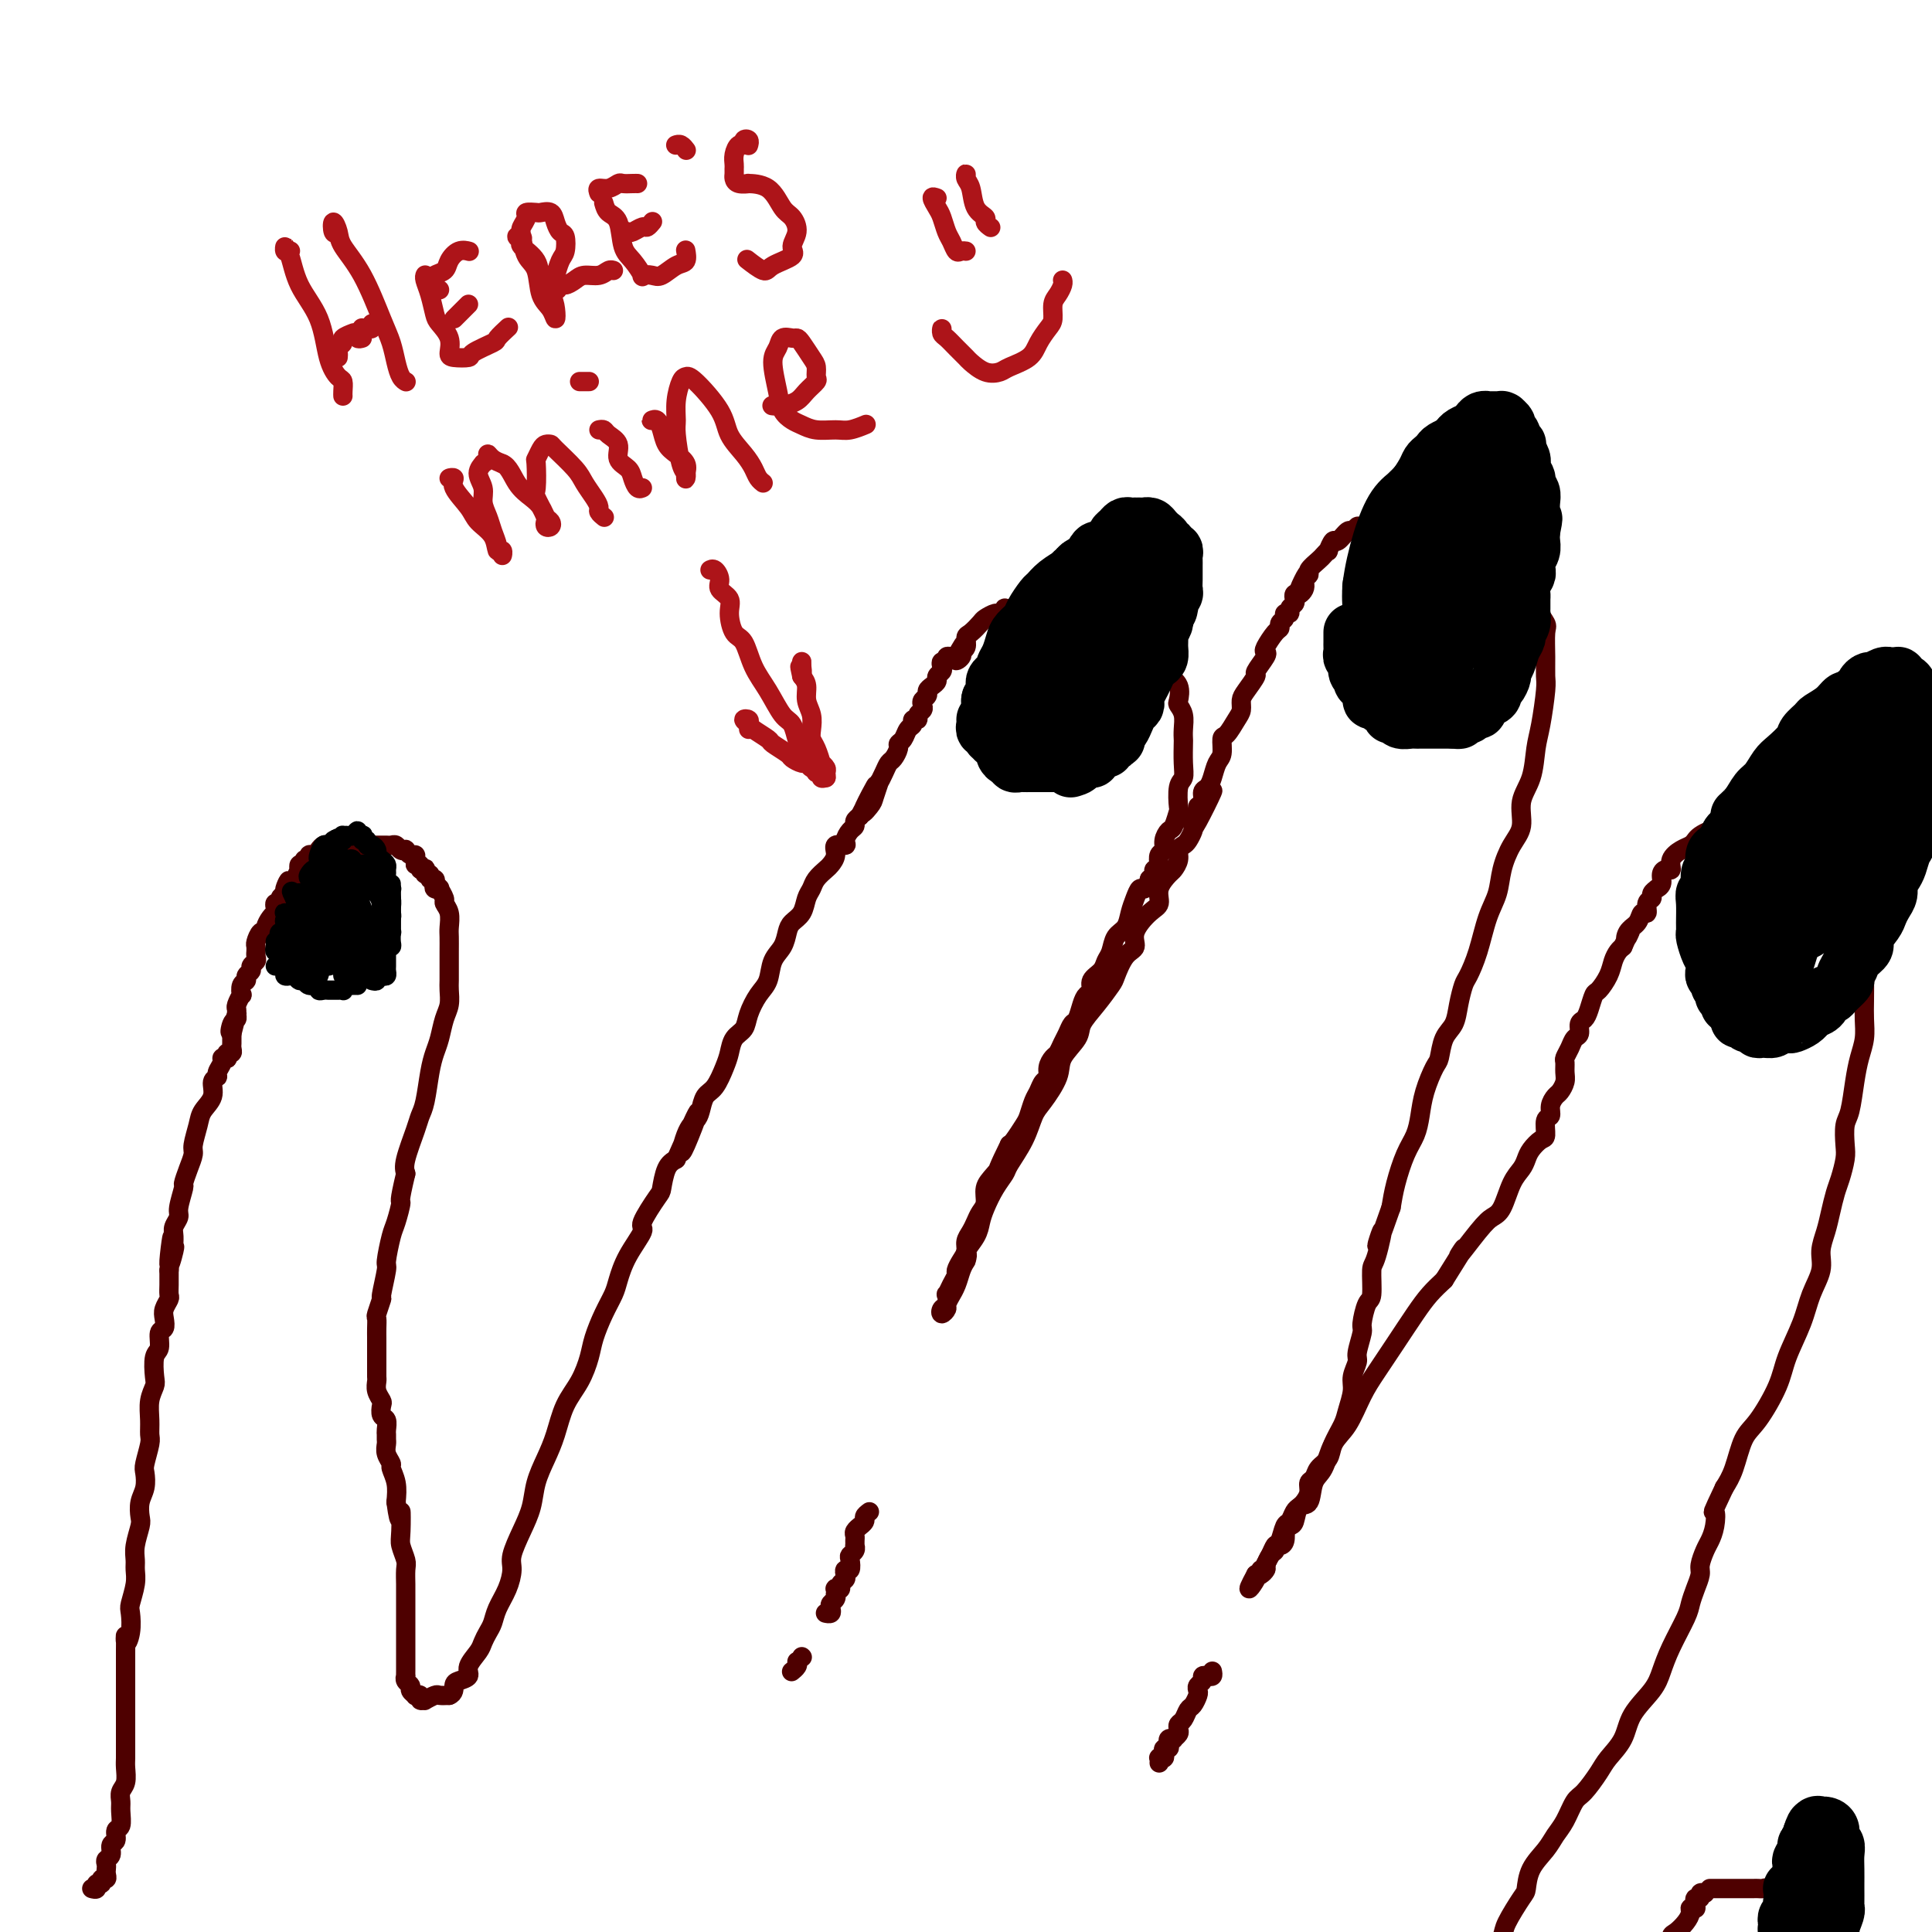 <svg viewBox='0 0 400 400' version='1.1' xmlns='http://www.w3.org/2000/svg' xmlns:xlink='http://www.w3.org/1999/xlink'><g fill='none' stroke='rgb(78,0,0)' stroke-width='4' stroke-linecap='round' stroke-linejoin='round'><path d='M19,391c0.455,0.122 0.910,0.244 1,0c0.090,-0.244 -0.186,-0.853 0,-1c0.186,-0.147 0.834,0.168 1,0c0.166,-0.168 -0.151,-0.818 0,-1c0.151,-0.182 0.772,0.106 1,0c0.228,-0.106 0.065,-0.605 0,-1c-0.065,-0.395 -0.033,-0.687 0,-1c0.033,-0.313 0.065,-0.646 0,-1c-0.065,-0.354 -0.229,-0.729 0,-1c0.229,-0.271 0.850,-0.438 1,-1c0.150,-0.562 -0.170,-1.519 0,-2c0.170,-0.481 0.830,-0.485 1,-1c0.170,-0.515 -0.152,-1.542 0,-2c0.152,-0.458 0.776,-0.348 1,-1c0.224,-0.652 0.046,-2.065 0,-3c-0.046,-0.935 0.040,-1.391 0,-2c-0.040,-0.609 -0.207,-1.371 0,-2c0.207,-0.629 0.788,-1.124 1,-2c0.212,-0.876 0.057,-2.131 0,-3c-0.057,-0.869 -0.015,-1.352 0,-2c0.015,-0.648 0.004,-1.462 0,-3c-0.004,-1.538 -0.001,-3.800 0,-5c0.001,-1.200 0.000,-1.338 0,-2c-0.000,-0.662 -0.000,-1.848 0,-3c0.000,-1.152 0.000,-2.272 0,-3c-0.000,-0.728 -0.000,-1.065 0,-2c0.000,-0.935 0.000,-2.467 0,-4'/><path d='M26,342c0.095,-5.497 -0.167,-2.739 0,-2c0.167,0.739 0.763,-0.540 1,-2c0.237,-1.460 0.116,-3.101 0,-4c-0.116,-0.899 -0.228,-1.058 0,-2c0.228,-0.942 0.797,-2.669 1,-4c0.203,-1.331 0.041,-2.267 0,-3c-0.041,-0.733 0.041,-1.263 0,-2c-0.041,-0.737 -0.203,-1.680 0,-3c0.203,-1.320 0.773,-3.015 1,-4c0.227,-0.985 0.112,-1.259 0,-2c-0.112,-0.741 -0.222,-1.949 0,-3c0.222,-1.051 0.778,-1.943 1,-3c0.222,-1.057 0.112,-2.277 0,-3c-0.112,-0.723 -0.227,-0.948 0,-2c0.227,-1.052 0.797,-2.929 1,-4c0.203,-1.071 0.041,-1.334 0,-2c-0.041,-0.666 0.041,-1.733 0,-3c-0.041,-1.267 -0.203,-2.733 0,-4c0.203,-1.267 0.771,-2.336 1,-3c0.229,-0.664 0.118,-0.922 0,-2c-0.118,-1.078 -0.241,-2.974 0,-4c0.241,-1.026 0.848,-1.181 1,-2c0.152,-0.819 -0.152,-2.303 0,-3c0.152,-0.697 0.759,-0.606 1,-1c0.241,-0.394 0.117,-1.274 0,-2c-0.117,-0.726 -0.228,-1.297 0,-2c0.228,-0.703 0.793,-1.536 1,-2c0.207,-0.464 0.055,-0.557 0,-1c-0.055,-0.443 -0.015,-1.235 0,-2c0.015,-0.765 0.004,-1.504 0,-2c-0.004,-0.496 -0.002,-0.748 0,-1'/><path d='M35,263c1.331,-12.562 0.159,-4.468 0,-2c-0.159,2.468 0.693,-0.690 1,-2c0.307,-1.310 0.067,-0.771 0,-1c-0.067,-0.229 0.039,-1.225 0,-2c-0.039,-0.775 -0.221,-1.330 0,-2c0.221,-0.670 0.847,-1.456 1,-2c0.153,-0.544 -0.165,-0.846 0,-2c0.165,-1.154 0.814,-3.161 1,-4c0.186,-0.839 -0.090,-0.511 0,-1c0.090,-0.489 0.548,-1.797 1,-3c0.452,-1.203 0.900,-2.303 1,-3c0.100,-0.697 -0.146,-0.992 0,-2c0.146,-1.008 0.684,-2.728 1,-4c0.316,-1.272 0.409,-2.094 1,-3c0.591,-0.906 1.679,-1.895 2,-3c0.321,-1.105 -0.125,-2.324 0,-3c0.125,-0.676 0.822,-0.808 1,-1c0.178,-0.192 -0.162,-0.443 0,-1c0.162,-0.557 0.827,-1.421 1,-2c0.173,-0.579 -0.146,-0.872 0,-1c0.146,-0.128 0.757,-0.090 1,0c0.243,0.090 0.118,0.232 0,0c-0.118,-0.232 -0.228,-0.837 0,-1c0.228,-0.163 0.793,0.115 1,0c0.207,-0.115 0.055,-0.622 0,-1c-0.055,-0.378 -0.015,-0.627 0,-1c0.015,-0.373 0.004,-0.870 0,-1c-0.004,-0.130 -0.001,0.106 0,0c0.001,-0.106 0.001,-0.553 0,-1'/><path d='M48,214c2.027,-7.759 0.596,-2.657 0,-1c-0.596,1.657 -0.357,-0.132 0,-1c0.357,-0.868 0.831,-0.815 1,-1c0.169,-0.185 0.031,-0.608 0,-1c-0.031,-0.392 0.043,-0.753 0,-1c-0.043,-0.247 -0.204,-0.381 0,-1c0.204,-0.619 0.771,-1.724 1,-2c0.229,-0.276 0.118,0.277 0,0c-0.118,-0.277 -0.243,-1.384 0,-2c0.243,-0.616 0.853,-0.743 1,-1c0.147,-0.257 -0.171,-0.646 0,-1c0.171,-0.354 0.830,-0.673 1,-1c0.170,-0.327 -0.151,-0.661 0,-1c0.151,-0.339 0.773,-0.683 1,-1c0.227,-0.317 0.060,-0.609 0,-1c-0.060,-0.391 -0.013,-0.883 0,-1c0.013,-0.117 -0.007,0.141 0,0c0.007,-0.141 0.039,-0.681 0,-1c-0.039,-0.319 -0.151,-0.418 0,-1c0.151,-0.582 0.566,-1.648 1,-2c0.434,-0.352 0.887,0.012 1,0c0.113,-0.012 -0.113,-0.398 0,-1c0.113,-0.602 0.565,-1.419 1,-2c0.435,-0.581 0.853,-0.925 1,-1c0.147,-0.075 0.025,0.121 0,0c-0.025,-0.121 0.049,-0.557 0,-1c-0.049,-0.443 -0.219,-0.892 0,-1c0.219,-0.108 0.828,0.125 1,0c0.172,-0.125 -0.094,-0.607 0,-1c0.094,-0.393 0.547,-0.696 1,-1'/><path d='M59,185c1.642,-4.709 0.247,-1.981 0,-1c-0.247,0.981 0.656,0.217 1,0c0.344,-0.217 0.131,0.115 0,0c-0.131,-0.115 -0.180,-0.676 0,-1c0.180,-0.324 0.588,-0.411 1,-1c0.412,-0.589 0.827,-1.678 1,-2c0.173,-0.322 0.103,0.125 0,0c-0.103,-0.125 -0.239,-0.822 0,-1c0.239,-0.178 0.852,0.163 1,0c0.148,-0.163 -0.167,-0.831 0,-1c0.167,-0.169 0.818,0.161 1,0c0.182,-0.161 -0.106,-0.814 0,-1c0.106,-0.186 0.606,0.094 1,0c0.394,-0.094 0.683,-0.561 1,-1c0.317,-0.439 0.663,-0.850 1,-1c0.337,-0.150 0.664,-0.040 1,0c0.336,0.040 0.682,0.011 1,0c0.318,-0.011 0.610,-0.003 1,0c0.390,0.003 0.878,0.001 1,0c0.122,-0.001 -0.121,-0.000 0,0c0.121,0.000 0.606,0.000 1,0c0.394,-0.000 0.697,-0.000 1,0'/><path d='M73,175c1.555,-0.309 0.941,-0.083 1,0c0.059,0.083 0.789,0.022 1,0c0.211,-0.022 -0.097,-0.006 0,0c0.097,0.006 0.600,0.002 1,0c0.400,-0.002 0.699,-0.001 1,0c0.301,0.001 0.605,0.000 1,0c0.395,-0.000 0.879,-0.001 1,0c0.121,0.001 -0.123,0.004 0,0c0.123,-0.004 0.611,-0.015 1,0c0.389,0.015 0.678,0.055 1,0c0.322,-0.055 0.678,-0.207 1,0c0.322,0.207 0.612,0.773 1,1c0.388,0.227 0.875,0.116 1,0c0.125,-0.116 -0.110,-0.238 0,0c0.110,0.238 0.566,0.837 1,1c0.434,0.163 0.848,-0.110 1,0c0.152,0.110 0.044,0.603 0,1c-0.044,0.397 -0.022,0.699 0,1'/><path d='M86,179c0.861,0.559 1.014,-0.042 1,0c-0.014,0.042 -0.196,0.728 0,1c0.196,0.272 0.769,0.129 1,0c0.231,-0.129 0.118,-0.246 0,0c-0.118,0.246 -0.242,0.853 0,1c0.242,0.147 0.848,-0.167 1,0c0.152,0.167 -0.151,0.816 0,1c0.151,0.184 0.757,-0.096 1,0c0.243,0.096 0.122,0.569 0,1c-0.122,0.431 -0.244,0.822 0,1c0.244,0.178 0.854,0.144 1,0c0.146,-0.144 -0.171,-0.396 0,0c0.171,0.396 0.830,1.442 1,2c0.170,0.558 -0.151,0.628 0,1c0.151,0.372 0.772,1.047 1,2c0.228,0.953 0.061,2.185 0,3c-0.061,0.815 -0.017,1.215 0,2c0.017,0.785 0.005,1.957 0,3c-0.005,1.043 -0.004,1.958 0,3c0.004,1.042 0.012,2.211 0,3c-0.012,0.789 -0.045,1.197 0,2c0.045,0.803 0.167,2.001 0,3c-0.167,0.999 -0.622,1.801 -1,3c-0.378,1.199 -0.679,2.797 -1,4c-0.321,1.203 -0.662,2.013 -1,3c-0.338,0.987 -0.672,2.151 -1,4c-0.328,1.849 -0.649,4.382 -1,6c-0.351,1.618 -0.733,2.320 -1,3c-0.267,0.680 -0.418,1.337 -1,3c-0.582,1.663 -1.595,4.332 -2,6c-0.405,1.668 -0.203,2.334 0,3'/><path d='M84,243c-1.570,6.559 -0.994,5.455 -1,6c-0.006,0.545 -0.594,2.739 -1,4c-0.406,1.261 -0.630,1.589 -1,3c-0.370,1.411 -0.888,3.906 -1,5c-0.112,1.094 0.180,0.789 0,2c-0.180,1.211 -0.833,3.938 -1,5c-0.167,1.062 0.151,0.459 0,1c-0.151,0.541 -0.773,2.227 -1,3c-0.227,0.773 -0.061,0.632 0,1c0.061,0.368 0.016,1.246 0,2c-0.016,0.754 -0.004,1.385 0,2c0.004,0.615 0.001,1.215 0,2c-0.001,0.785 -0.000,1.754 0,2c0.000,0.246 -0.001,-0.230 0,0c0.001,0.230 0.004,1.165 0,2c-0.004,0.835 -0.015,1.571 0,2c0.015,0.429 0.056,0.553 0,1c-0.056,0.447 -0.207,1.218 0,2c0.207,0.782 0.773,1.575 1,2c0.227,0.425 0.113,0.481 0,1c-0.113,0.519 -0.227,1.501 0,2c0.227,0.499 0.793,0.514 1,1c0.207,0.486 0.054,1.442 0,2c-0.054,0.558 -0.011,0.717 0,1c0.011,0.283 -0.012,0.690 0,1c0.012,0.310 0.060,0.522 0,1c-0.060,0.478 -0.226,1.222 0,2c0.226,0.778 0.844,1.590 1,2c0.156,0.410 -0.150,0.418 0,1c0.150,0.582 0.757,1.738 1,3c0.243,1.262 0.121,2.631 0,4'/><path d='M82,311c0.841,6.281 0.943,2.483 1,2c0.057,-0.483 0.068,2.350 0,4c-0.068,1.650 -0.214,2.117 0,3c0.214,0.883 0.789,2.181 1,3c0.211,0.819 0.056,1.160 0,2c-0.056,0.840 -0.015,2.178 0,3c0.015,0.822 0.004,1.126 0,2c-0.004,0.874 -0.001,2.318 0,3c0.001,0.682 0.000,0.602 0,1c-0.000,0.398 -0.000,1.272 0,2c0.000,0.728 0.000,1.308 0,2c-0.000,0.692 -0.000,1.494 0,2c0.000,0.506 0.000,0.717 0,1c-0.000,0.283 -0.000,0.640 0,1c0.000,0.360 0.000,0.723 0,1c-0.000,0.277 -0.001,0.470 0,1c0.001,0.530 0.004,1.399 0,2c-0.004,0.601 -0.016,0.934 0,1c0.016,0.066 0.061,-0.136 0,0c-0.061,0.136 -0.228,0.611 0,1c0.228,0.389 0.850,0.692 1,1c0.150,0.308 -0.171,0.622 0,1c0.171,0.378 0.835,0.819 1,1c0.165,0.181 -0.168,0.102 0,0c0.168,-0.102 0.837,-0.227 1,0c0.163,0.227 -0.178,0.807 0,1c0.178,0.193 0.876,-0.001 1,0c0.124,0.001 -0.328,0.196 0,0c0.328,-0.196 1.434,-0.784 2,-1c0.566,-0.216 0.590,-0.062 1,0c0.410,0.062 1.205,0.031 2,0'/><path d='M93,351c1.129,-0.403 0.950,-1.410 1,-2c0.050,-0.590 0.328,-0.763 1,-1c0.672,-0.237 1.738,-0.539 2,-1c0.262,-0.461 -0.280,-1.081 0,-2c0.280,-0.919 1.384,-2.135 2,-3c0.616,-0.865 0.746,-1.378 1,-2c0.254,-0.622 0.633,-1.353 1,-2c0.367,-0.647 0.724,-1.210 1,-2c0.276,-0.790 0.472,-1.806 1,-3c0.528,-1.194 1.388,-2.566 2,-4c0.612,-1.434 0.975,-2.931 1,-4c0.025,-1.069 -0.289,-1.709 0,-3c0.289,-1.291 1.180,-3.232 2,-5c0.820,-1.768 1.570,-3.364 2,-5c0.430,-1.636 0.541,-3.311 1,-5c0.459,-1.689 1.264,-3.393 2,-5c0.736,-1.607 1.401,-3.117 2,-5c0.599,-1.883 1.133,-4.138 2,-6c0.867,-1.862 2.067,-3.331 3,-5c0.933,-1.669 1.597,-3.537 2,-5c0.403,-1.463 0.543,-2.522 1,-4c0.457,-1.478 1.231,-3.377 2,-5c0.769,-1.623 1.534,-2.970 2,-4c0.466,-1.030 0.633,-1.744 1,-3c0.367,-1.256 0.935,-3.055 2,-5c1.065,-1.945 2.627,-4.037 3,-5c0.373,-0.963 -0.444,-0.797 0,-2c0.444,-1.203 2.150,-3.776 3,-5c0.850,-1.224 0.844,-1.099 1,-2c0.156,-0.901 0.473,-2.829 1,-4c0.527,-1.171 1.263,-1.586 2,-2'/><path d='M140,240c7.753,-17.773 3.635,-6.706 2,-3c-1.635,3.706 -0.786,0.050 0,-2c0.786,-2.050 1.510,-2.496 2,-3c0.490,-0.504 0.748,-1.068 1,-2c0.252,-0.932 0.500,-2.231 1,-3c0.500,-0.769 1.251,-1.006 2,-2c0.749,-0.994 1.495,-2.743 2,-4c0.505,-1.257 0.768,-2.020 1,-3c0.232,-0.980 0.433,-2.176 1,-3c0.567,-0.824 1.499,-1.277 2,-2c0.501,-0.723 0.572,-1.715 1,-3c0.428,-1.285 1.214,-2.862 2,-4c0.786,-1.138 1.572,-1.838 2,-3c0.428,-1.162 0.500,-2.786 1,-4c0.500,-1.214 1.429,-2.020 2,-3c0.571,-0.980 0.783,-2.135 1,-3c0.217,-0.865 0.438,-1.439 1,-2c0.562,-0.561 1.464,-1.110 2,-2c0.536,-0.890 0.707,-2.122 1,-3c0.293,-0.878 0.710,-1.404 1,-2c0.290,-0.596 0.454,-1.264 1,-2c0.546,-0.736 1.475,-1.542 2,-2c0.525,-0.458 0.648,-0.570 1,-1c0.352,-0.430 0.934,-1.180 1,-2c0.066,-0.820 -0.385,-1.711 0,-2c0.385,-0.289 1.605,0.025 2,0c0.395,-0.025 -0.035,-0.388 0,-1c0.035,-0.612 0.535,-1.473 1,-2c0.465,-0.527 0.894,-0.719 1,-1c0.106,-0.281 -0.113,-0.652 0,-1c0.113,-0.348 0.556,-0.674 1,-1'/><path d='M178,169c6.056,-11.456 2.196,-4.595 1,-2c-1.196,2.595 0.271,0.924 1,0c0.729,-0.924 0.720,-1.102 1,-2c0.280,-0.898 0.848,-2.516 1,-3c0.152,-0.484 -0.113,0.165 0,0c0.113,-0.165 0.604,-1.144 1,-2c0.396,-0.856 0.698,-1.590 1,-2c0.302,-0.410 0.606,-0.495 1,-1c0.394,-0.505 0.880,-1.430 1,-2c0.120,-0.570 -0.127,-0.784 0,-1c0.127,-0.216 0.626,-0.435 1,-1c0.374,-0.565 0.621,-1.475 1,-2c0.379,-0.525 0.890,-0.666 1,-1c0.110,-0.334 -0.180,-0.863 0,-1c0.180,-0.137 0.832,0.118 1,0c0.168,-0.118 -0.147,-0.609 0,-1c0.147,-0.391 0.757,-0.682 1,-1c0.243,-0.318 0.120,-0.663 0,-1c-0.120,-0.337 -0.238,-0.668 0,-1c0.238,-0.332 0.833,-0.666 1,-1c0.167,-0.334 -0.095,-0.667 0,-1c0.095,-0.333 0.548,-0.666 1,-1c0.452,-0.334 0.905,-0.668 1,-1c0.095,-0.332 -0.167,-0.662 0,-1c0.167,-0.338 0.762,-0.683 1,-1c0.238,-0.317 0.119,-0.607 0,-1c-0.119,-0.393 -0.239,-0.890 0,-1c0.239,-0.110 0.837,0.166 1,0c0.163,-0.166 -0.110,-0.776 0,-1c0.110,-0.224 0.603,-0.064 1,0c0.397,0.064 0.699,0.032 1,0'/><path d='M198,136c3.029,-5.119 0.601,-1.417 0,0c-0.601,1.417 0.626,0.550 1,0c0.374,-0.550 -0.103,-0.781 0,-1c0.103,-0.219 0.786,-0.426 1,-1c0.214,-0.574 -0.041,-1.517 0,-2c0.041,-0.483 0.378,-0.507 1,-1c0.622,-0.493 1.530,-1.456 2,-2c0.470,-0.544 0.503,-0.667 1,-1c0.497,-0.333 1.457,-0.874 2,-1c0.543,-0.126 0.670,0.162 1,0c0.330,-0.162 0.862,-0.776 1,-1c0.138,-0.224 -0.118,-0.060 0,0c0.118,0.060 0.610,0.016 1,0c0.390,-0.016 0.678,-0.004 1,0c0.322,0.004 0.678,0.001 1,0c0.322,-0.001 0.611,-0.000 1,0c0.389,0.000 0.877,0.000 1,0c0.123,-0.000 -0.121,-0.000 0,0c0.121,0.000 0.606,0.000 1,0c0.394,-0.000 0.697,-0.000 1,0c0.303,0.000 0.606,0.000 1,0c0.394,-0.000 0.879,-0.000 1,0c0.121,0.000 -0.122,0.000 0,0c0.122,-0.000 0.610,-0.000 1,0c0.390,0.000 0.683,0.000 1,0c0.317,-0.000 0.659,-0.000 1,0'/><path d='M220,126c2.410,-0.215 1.433,-0.254 1,0c-0.433,0.254 -0.324,0.800 0,1c0.324,0.200 0.861,0.054 1,0c0.139,-0.054 -0.122,-0.014 0,0c0.122,0.014 0.625,0.004 1,0c0.375,-0.004 0.621,-0.001 1,0c0.379,0.001 0.889,-0.001 1,0c0.111,0.001 -0.178,0.004 0,0c0.178,-0.004 0.821,-0.016 1,0c0.179,0.016 -0.107,0.061 0,0c0.107,-0.061 0.607,-0.226 1,0c0.393,0.226 0.680,0.844 1,1c0.320,0.156 0.673,-0.150 1,0c0.327,0.150 0.626,0.757 1,1c0.374,0.243 0.821,0.121 1,0c0.179,-0.121 0.091,-0.243 0,0c-0.091,0.243 -0.183,0.850 0,1c0.183,0.150 0.641,-0.157 1,0c0.359,0.157 0.618,0.778 1,1c0.382,0.222 0.887,0.044 1,0c0.113,-0.044 -0.167,0.045 0,0c0.167,-0.045 0.780,-0.223 1,0c0.220,0.223 0.048,0.847 0,1c-0.048,0.153 0.028,-0.165 0,0c-0.028,0.165 -0.161,0.814 0,1c0.161,0.186 0.618,-0.090 1,0c0.382,0.090 0.691,0.545 1,1'/><path d='M237,134c2.808,1.412 1.329,0.941 1,1c-0.329,0.059 0.494,0.647 1,1c0.506,0.353 0.696,0.469 1,1c0.304,0.531 0.721,1.475 1,2c0.279,0.525 0.418,0.629 1,1c0.582,0.371 1.606,1.009 2,2c0.394,0.991 0.158,2.336 0,3c-0.158,0.664 -0.238,0.648 0,1c0.238,0.352 0.796,1.073 1,2c0.204,0.927 0.056,2.059 0,3c-0.056,0.941 -0.019,1.692 0,2c0.019,0.308 0.019,0.174 0,1c-0.019,0.826 -0.057,2.611 0,4c0.057,1.389 0.208,2.383 0,3c-0.208,0.617 -0.776,0.857 -1,2c-0.224,1.143 -0.102,3.187 0,4c0.102,0.813 0.186,0.393 0,1c-0.186,0.607 -0.642,2.242 -1,3c-0.358,0.758 -0.618,0.640 -1,1c-0.382,0.360 -0.886,1.197 -1,2c-0.114,0.803 0.162,1.574 0,2c-0.162,0.426 -0.762,0.509 -1,1c-0.238,0.491 -0.116,1.389 0,2c0.116,0.611 0.224,0.934 0,1c-0.224,0.066 -0.782,-0.127 -1,0c-0.218,0.127 -0.097,0.573 0,1c0.097,0.427 0.171,0.836 0,1c-0.171,0.164 -0.585,0.082 -1,0'/><path d='M238,182c-0.880,2.480 -0.081,1.181 0,1c0.081,-0.181 -0.554,0.756 -1,1c-0.446,0.244 -0.701,-0.207 -1,0c-0.299,0.207 -0.643,1.070 -1,2c-0.357,0.930 -0.726,1.926 -1,3c-0.274,1.074 -0.453,2.227 -1,3c-0.547,0.773 -1.461,1.165 -2,2c-0.539,0.835 -0.704,2.111 -1,3c-0.296,0.889 -0.723,1.389 -1,2c-0.277,0.611 -0.403,1.331 -1,2c-0.597,0.669 -1.666,1.286 -2,2c-0.334,0.714 0.065,1.524 0,2c-0.065,0.476 -0.595,0.617 -1,1c-0.405,0.383 -0.686,1.008 -1,2c-0.314,0.992 -0.662,2.350 -1,3c-0.338,0.650 -0.668,0.593 -1,1c-0.332,0.407 -0.667,1.278 -1,2c-0.333,0.722 -0.663,1.297 -1,2c-0.337,0.703 -0.682,1.535 -1,2c-0.318,0.465 -0.610,0.562 -1,1c-0.390,0.438 -0.878,1.219 -1,2c-0.122,0.781 0.122,1.564 0,2c-0.122,0.436 -0.609,0.524 -1,1c-0.391,0.476 -0.686,1.339 -1,2c-0.314,0.661 -0.648,1.119 -1,2c-0.352,0.881 -0.723,2.185 -1,3c-0.277,0.815 -0.459,1.143 -1,2c-0.541,0.857 -1.440,2.245 -2,3c-0.560,0.755 -0.780,0.878 -1,1'/><path d='M209,237c-4.625,9.331 -1.687,5.157 -1,4c0.687,-1.157 -0.877,0.701 -2,2c-1.123,1.299 -1.806,2.039 -2,3c-0.194,0.961 0.102,2.144 0,3c-0.102,0.856 -0.601,1.384 -1,2c-0.399,0.616 -0.698,1.319 -1,2c-0.302,0.681 -0.607,1.338 -1,2c-0.393,0.662 -0.875,1.328 -1,2c-0.125,0.672 0.107,1.348 0,2c-0.107,0.652 -0.554,1.279 -1,2c-0.446,0.721 -0.890,1.536 -1,2c-0.110,0.464 0.115,0.576 0,1c-0.115,0.424 -0.570,1.160 -1,2c-0.430,0.840 -0.834,1.785 -1,2c-0.166,0.215 -0.093,-0.300 0,0c0.093,0.300 0.206,1.413 0,2c-0.206,0.587 -0.731,0.647 -1,1c-0.269,0.353 -0.283,1.000 0,1c0.283,0.000 0.863,-0.646 1,-1c0.137,-0.354 -0.171,-0.416 0,-1c0.171,-0.584 0.819,-1.690 1,-2c0.181,-0.310 -0.106,0.175 0,0c0.106,-0.175 0.606,-1.009 1,-2c0.394,-0.991 0.684,-2.140 1,-3c0.316,-0.860 0.658,-1.430 1,-2'/><path d='M200,261c0.666,-1.857 -0.170,-1.501 0,-2c0.170,-0.499 1.345,-1.853 2,-3c0.655,-1.147 0.790,-2.087 1,-3c0.210,-0.913 0.497,-1.800 1,-3c0.503,-1.200 1.223,-2.713 2,-4c0.777,-1.287 1.610,-2.348 2,-3c0.390,-0.652 0.336,-0.894 1,-2c0.664,-1.106 2.045,-3.075 3,-5c0.955,-1.925 1.482,-3.807 2,-5c0.518,-1.193 1.026,-1.697 2,-3c0.974,-1.303 2.413,-3.404 3,-5c0.587,-1.596 0.322,-2.687 1,-4c0.678,-1.313 2.299,-2.849 3,-4c0.701,-1.151 0.480,-1.916 1,-3c0.520,-1.084 1.780,-2.488 3,-4c1.220,-1.512 2.402,-3.131 3,-4c0.598,-0.869 0.614,-0.989 1,-2c0.386,-1.011 1.141,-2.913 2,-4c0.859,-1.087 1.822,-1.357 2,-2c0.178,-0.643 -0.429,-1.657 0,-3c0.429,-1.343 1.893,-3.013 3,-4c1.107,-0.987 1.856,-1.289 2,-2c0.144,-0.711 -0.316,-1.829 0,-3c0.316,-1.171 1.408,-2.394 2,-3c0.592,-0.606 0.683,-0.595 1,-1c0.317,-0.405 0.859,-1.225 1,-2c0.141,-0.775 -0.120,-1.503 0,-2c0.120,-0.497 0.620,-0.762 1,-1c0.380,-0.238 0.641,-0.449 1,-1c0.359,-0.551 0.817,-1.443 1,-2c0.183,-0.557 0.092,-0.778 0,-1'/><path d='M247,171c7.493,-14.042 2.725,-4.148 1,-1c-1.725,3.148 -0.407,-0.451 0,-2c0.407,-1.549 -0.098,-1.047 0,-1c0.098,0.047 0.800,-0.362 1,-1c0.200,-0.638 -0.100,-1.506 0,-2c0.100,-0.494 0.601,-0.613 1,-1c0.399,-0.387 0.697,-1.043 1,-2c0.303,-0.957 0.609,-2.213 1,-3c0.391,-0.787 0.865,-1.103 1,-2c0.135,-0.897 -0.069,-2.376 0,-3c0.069,-0.624 0.413,-0.392 1,-1c0.587,-0.608 1.419,-2.055 2,-3c0.581,-0.945 0.910,-1.389 1,-2c0.090,-0.611 -0.060,-1.389 0,-2c0.060,-0.611 0.328,-1.053 1,-2c0.672,-0.947 1.748,-2.398 2,-3c0.252,-0.602 -0.318,-0.354 0,-1c0.318,-0.646 1.525,-2.186 2,-3c0.475,-0.814 0.217,-0.901 0,-1c-0.217,-0.099 -0.394,-0.211 0,-1c0.394,-0.789 1.358,-2.254 2,-3c0.642,-0.746 0.961,-0.774 1,-1c0.039,-0.226 -0.201,-0.652 0,-1c0.201,-0.348 0.842,-0.618 1,-1c0.158,-0.382 -0.168,-0.876 0,-1c0.168,-0.124 0.829,0.121 1,0c0.171,-0.121 -0.147,-0.607 0,-1c0.147,-0.393 0.761,-0.693 1,-1c0.239,-0.307 0.103,-0.621 0,-1c-0.103,-0.379 -0.172,-0.823 0,-1c0.172,-0.177 0.586,-0.089 1,0'/><path d='M269,123c3.338,-7.681 0.682,-2.883 0,-1c-0.682,1.883 0.609,0.852 1,0c0.391,-0.852 -0.117,-1.523 0,-2c0.117,-0.477 0.858,-0.759 1,-1c0.142,-0.241 -0.317,-0.441 0,-1c0.317,-0.559 1.409,-1.479 2,-2c0.591,-0.521 0.682,-0.645 1,-1c0.318,-0.355 0.862,-0.940 1,-1c0.138,-0.060 -0.132,0.405 0,0c0.132,-0.405 0.666,-1.682 1,-2c0.334,-0.318 0.470,0.322 1,0c0.530,-0.322 1.456,-1.607 2,-2c0.544,-0.393 0.705,0.105 1,0c0.295,-0.105 0.722,-0.813 1,-1c0.278,-0.187 0.407,0.146 1,0c0.593,-0.146 1.651,-0.771 2,-1c0.349,-0.229 -0.013,-0.061 0,0c0.013,0.061 0.399,0.015 1,0c0.601,-0.015 1.418,-0.000 2,0c0.582,0.000 0.930,-0.014 1,0c0.070,0.014 -0.136,0.056 0,0c0.136,-0.056 0.615,-0.211 1,0c0.385,0.211 0.678,0.789 1,1c0.322,0.211 0.674,0.057 1,0c0.326,-0.057 0.626,-0.015 1,0c0.374,0.015 0.821,0.004 1,0c0.179,-0.004 0.089,-0.002 0,0'/><path d='M293,109c2.349,-0.159 1.222,-0.057 1,0c-0.222,0.057 0.462,0.068 1,0c0.538,-0.068 0.932,-0.214 1,0c0.068,0.214 -0.189,0.789 0,1c0.189,0.211 0.824,0.057 1,0c0.176,-0.057 -0.108,-0.016 0,0c0.108,0.016 0.606,0.008 1,0c0.394,-0.008 0.683,-0.017 1,0c0.317,0.017 0.662,0.061 1,0c0.338,-0.061 0.668,-0.228 1,0c0.332,0.228 0.667,0.850 1,1c0.333,0.150 0.664,-0.171 1,0c0.336,0.171 0.677,0.834 1,1c0.323,0.166 0.626,-0.166 1,0c0.374,0.166 0.817,0.829 1,1c0.183,0.171 0.105,-0.151 0,0c-0.105,0.151 -0.237,0.776 0,1c0.237,0.224 0.842,0.049 1,0c0.158,-0.049 -0.130,0.028 0,0c0.130,-0.028 0.678,-0.161 1,0c0.322,0.161 0.419,0.616 1,1c0.581,0.384 1.647,0.697 2,1c0.353,0.303 -0.009,0.597 0,1c0.009,0.403 0.387,0.916 1,1c0.613,0.084 1.461,-0.262 2,0c0.539,0.262 0.770,1.131 1,2'/><path d='M315,120c1.720,1.590 1.021,1.564 1,2c-0.021,0.436 0.635,1.333 1,2c0.365,0.667 0.437,1.103 1,2c0.563,0.897 1.616,2.256 2,3c0.384,0.744 0.100,0.873 0,2c-0.100,1.127 -0.016,3.250 0,5c0.016,1.750 -0.036,3.125 0,4c0.036,0.875 0.159,1.251 0,3c-0.159,1.749 -0.601,4.873 -1,7c-0.399,2.127 -0.753,3.257 -1,5c-0.247,1.743 -0.385,4.100 -1,6c-0.615,1.900 -1.708,3.344 -2,5c-0.292,1.656 0.217,3.525 0,5c-0.217,1.475 -1.160,2.557 -2,4c-0.840,1.443 -1.577,3.248 -2,5c-0.423,1.752 -0.533,3.451 -1,5c-0.467,1.549 -1.291,2.948 -2,5c-0.709,2.052 -1.302,4.755 -2,7c-0.698,2.245 -1.500,4.031 -2,5c-0.500,0.969 -0.697,1.121 -1,2c-0.303,0.879 -0.710,2.484 -1,4c-0.290,1.516 -0.463,2.943 -1,4c-0.537,1.057 -1.440,1.745 -2,3c-0.560,1.255 -0.779,3.077 -1,4c-0.221,0.923 -0.443,0.947 -1,2c-0.557,1.053 -1.448,3.134 -2,5c-0.552,1.866 -0.764,3.517 -1,5c-0.236,1.483 -0.496,2.800 -1,4c-0.504,1.200 -1.251,2.285 -2,4c-0.749,1.715 -1.500,4.062 -2,6c-0.500,1.938 -0.750,3.469 -1,5'/><path d='M288,250c-4.586,13.079 -2.552,6.275 -2,5c0.552,-1.275 -0.378,2.979 -1,5c-0.622,2.021 -0.936,1.810 -1,3c-0.064,1.190 0.122,3.783 0,5c-0.122,1.217 -0.554,1.060 -1,2c-0.446,0.940 -0.908,2.979 -1,4c-0.092,1.021 0.187,1.024 0,2c-0.187,0.976 -0.838,2.926 -1,4c-0.162,1.074 0.165,1.273 0,2c-0.165,0.727 -0.822,1.983 -1,3c-0.178,1.017 0.122,1.795 0,3c-0.122,1.205 -0.666,2.836 -1,4c-0.334,1.164 -0.456,1.860 -1,3c-0.544,1.140 -1.509,2.724 -2,4c-0.491,1.276 -0.509,2.242 -1,3c-0.491,0.758 -1.455,1.306 -2,2c-0.545,0.694 -0.671,1.534 -1,2c-0.329,0.466 -0.862,0.557 -1,1c-0.138,0.443 0.118,1.236 0,2c-0.118,0.764 -0.609,1.498 -1,2c-0.391,0.502 -0.682,0.772 -1,1c-0.318,0.228 -0.663,0.413 -1,1c-0.337,0.587 -0.667,1.574 -1,2c-0.333,0.426 -0.667,0.289 -1,1c-0.333,0.711 -0.663,2.270 -1,3c-0.337,0.730 -0.682,0.630 -1,1c-0.318,0.370 -0.610,1.210 -1,2c-0.390,0.790 -0.878,1.531 -1,2c-0.122,0.469 0.121,0.665 0,1c-0.121,0.335 -0.606,0.810 -1,1c-0.394,0.190 -0.697,0.095 -1,0'/><path d='M260,326c-2.767,5.088 -0.685,2.307 0,1c0.685,-1.307 -0.026,-1.139 0,-1c0.026,0.139 0.791,0.249 1,0c0.209,-0.249 -0.137,-0.858 0,-1c0.137,-0.142 0.759,0.184 1,0c0.241,-0.184 0.102,-0.876 0,-1c-0.102,-0.124 -0.168,0.321 0,0c0.168,-0.321 0.571,-1.408 1,-2c0.429,-0.592 0.886,-0.688 1,-1c0.114,-0.312 -0.114,-0.839 0,-1c0.114,-0.161 0.569,0.044 1,0c0.431,-0.044 0.837,-0.338 1,-1c0.163,-0.662 0.084,-1.691 0,-2c-0.084,-0.309 -0.173,0.103 0,0c0.173,-0.103 0.609,-0.720 1,-1c0.391,-0.280 0.738,-0.222 1,-1c0.262,-0.778 0.440,-2.393 1,-3c0.560,-0.607 1.504,-0.207 2,-1c0.496,-0.793 0.545,-2.777 1,-4c0.455,-1.223 1.317,-1.683 2,-3c0.683,-1.317 1.186,-3.491 2,-5c0.814,-1.509 1.940,-2.353 3,-4c1.060,-1.647 2.055,-4.096 3,-6c0.945,-1.904 1.842,-3.261 3,-5c1.158,-1.739 2.579,-3.858 4,-6c1.421,-2.142 2.844,-4.308 4,-6c1.156,-1.692 2.045,-2.912 3,-4c0.955,-1.088 1.978,-2.044 3,-3'/><path d='M299,265c6.512,-10.311 3.292,-5.588 3,-5c-0.292,0.588 2.345,-2.959 4,-5c1.655,-2.041 2.327,-2.577 3,-3c0.673,-0.423 1.345,-0.732 2,-2c0.655,-1.268 1.292,-3.496 2,-5c0.708,-1.504 1.486,-2.285 2,-3c0.514,-0.715 0.764,-1.365 1,-2c0.236,-0.635 0.460,-1.254 1,-2c0.540,-0.746 1.398,-1.617 2,-2c0.602,-0.383 0.949,-0.278 1,-1c0.051,-0.722 -0.194,-2.273 0,-3c0.194,-0.727 0.826,-0.632 1,-1c0.174,-0.368 -0.111,-1.201 0,-2c0.111,-0.799 0.618,-1.566 1,-2c0.382,-0.434 0.637,-0.535 1,-1c0.363,-0.465 0.832,-1.293 1,-2c0.168,-0.707 0.034,-1.293 0,-2c-0.034,-0.707 0.033,-1.536 0,-2c-0.033,-0.464 -0.167,-0.562 0,-1c0.167,-0.438 0.636,-1.216 1,-2c0.364,-0.784 0.622,-1.574 1,-2c0.378,-0.426 0.875,-0.489 1,-1c0.125,-0.511 -0.122,-1.469 0,-2c0.122,-0.531 0.614,-0.634 1,-1c0.386,-0.366 0.667,-0.993 1,-2c0.333,-1.007 0.719,-2.392 1,-3c0.281,-0.608 0.456,-0.439 1,-1c0.544,-0.561 1.455,-1.851 2,-3c0.545,-1.149 0.724,-2.155 1,-3c0.276,-0.845 0.650,-1.527 1,-2c0.350,-0.473 0.675,-0.736 1,-1'/><path d='M336,196c2.886,-6.604 1.600,-3.113 1,-2c-0.600,1.113 -0.516,-0.153 0,-1c0.516,-0.847 1.463,-1.273 2,-2c0.537,-0.727 0.665,-1.753 1,-2c0.335,-0.247 0.879,0.284 1,0c0.121,-0.284 -0.179,-1.382 0,-2c0.179,-0.618 0.836,-0.756 1,-1c0.164,-0.244 -0.167,-0.594 0,-1c0.167,-0.406 0.832,-0.870 1,-1c0.168,-0.130 -0.161,0.072 0,0c0.161,-0.072 0.812,-0.417 1,-1c0.188,-0.583 -0.087,-1.403 0,-2c0.087,-0.597 0.538,-0.972 1,-1c0.462,-0.028 0.936,0.291 1,0c0.064,-0.291 -0.282,-1.191 0,-2c0.282,-0.809 1.192,-1.527 2,-2c0.808,-0.473 1.513,-0.701 2,-1c0.487,-0.299 0.757,-0.669 1,-1c0.243,-0.331 0.461,-0.625 1,-1c0.539,-0.375 1.401,-0.832 2,-1c0.599,-0.168 0.935,-0.046 1,0c0.065,0.046 -0.141,0.016 0,0c0.141,-0.016 0.629,-0.018 1,0c0.371,0.018 0.625,0.058 1,0c0.375,-0.058 0.870,-0.212 1,0c0.130,0.212 -0.106,0.792 0,1c0.106,0.208 0.554,0.046 1,0c0.446,-0.046 0.889,0.026 1,0c0.111,-0.026 -0.111,-0.150 0,0c0.111,0.150 0.556,0.575 1,1'/><path d='M361,174c1.266,0.249 0.930,-0.129 1,0c0.070,0.129 0.544,0.766 1,1c0.456,0.234 0.892,0.066 1,0c0.108,-0.066 -0.112,-0.032 0,0c0.112,0.032 0.555,0.060 1,0c0.445,-0.060 0.890,-0.209 1,0c0.110,0.209 -0.115,0.774 0,1c0.115,0.226 0.571,0.112 1,0c0.429,-0.112 0.832,-0.222 1,0c0.168,0.222 0.100,0.778 0,1c-0.100,0.222 -0.233,0.111 0,0c0.233,-0.111 0.832,-0.222 1,0c0.168,0.222 -0.096,0.777 0,1c0.096,0.223 0.551,0.112 1,0c0.449,-0.112 0.891,-0.227 1,0c0.109,0.227 -0.115,0.797 0,1c0.115,0.203 0.571,0.040 1,0c0.429,-0.040 0.832,0.042 1,0c0.168,-0.042 0.102,-0.208 0,0c-0.102,0.208 -0.238,0.792 0,1c0.238,0.208 0.851,0.041 1,0c0.149,-0.041 -0.166,0.045 0,0c0.166,-0.045 0.814,-0.219 1,0c0.186,0.219 -0.091,0.833 0,1c0.091,0.167 0.549,-0.113 1,0c0.451,0.113 0.894,0.618 1,1c0.106,0.382 -0.125,0.641 0,1c0.125,0.359 0.607,0.817 1,1c0.393,0.183 0.696,0.092 1,0'/><path d='M379,184c3.245,1.755 2.356,1.142 2,1c-0.356,-0.142 -0.179,0.186 0,1c0.179,0.814 0.360,2.112 1,3c0.640,0.888 1.741,1.366 2,2c0.259,0.634 -0.323,1.425 0,2c0.323,0.575 1.550,0.933 2,2c0.450,1.067 0.121,2.844 0,4c-0.121,1.156 -0.035,1.690 0,3c0.035,1.310 0.021,3.394 0,5c-0.021,1.606 -0.047,2.734 0,4c0.047,1.266 0.166,2.669 0,4c-0.166,1.331 -0.619,2.590 -1,4c-0.381,1.410 -0.690,2.970 -1,5c-0.310,2.030 -0.622,4.529 -1,6c-0.378,1.471 -0.822,1.915 -1,3c-0.178,1.085 -0.089,2.810 0,4c0.089,1.190 0.179,1.844 0,3c-0.179,1.156 -0.627,2.816 -1,4c-0.373,1.184 -0.673,1.894 -1,3c-0.327,1.106 -0.682,2.608 -1,4c-0.318,1.392 -0.598,2.673 -1,4c-0.402,1.327 -0.927,2.699 -1,4c-0.073,1.301 0.306,2.529 0,4c-0.306,1.471 -1.296,3.185 -2,5c-0.704,1.815 -1.123,3.732 -2,6c-0.877,2.268 -2.213,4.886 -3,7c-0.787,2.114 -1.026,3.724 -2,6c-0.974,2.276 -2.684,5.218 -4,7c-1.316,1.782 -2.239,2.403 -3,4c-0.761,1.597 -1.360,4.171 -2,6c-0.640,1.829 -1.320,2.915 -2,4'/><path d='M357,308c-2.941,6.253 -2.295,4.887 -2,5c0.295,0.113 0.237,1.706 0,3c-0.237,1.294 -0.655,2.289 -1,3c-0.345,0.711 -0.618,1.139 -1,2c-0.382,0.861 -0.874,2.156 -1,3c-0.126,0.844 0.114,1.235 0,2c-0.114,0.765 -0.583,1.902 -1,3c-0.417,1.098 -0.781,2.158 -1,3c-0.219,0.842 -0.293,1.466 -1,3c-0.707,1.534 -2.047,3.978 -3,6c-0.953,2.022 -1.519,3.623 -2,5c-0.481,1.377 -0.876,2.530 -2,4c-1.124,1.470 -2.976,3.255 -4,5c-1.024,1.745 -1.219,3.449 -2,5c-0.781,1.551 -2.149,2.950 -3,4c-0.851,1.050 -1.187,1.751 -2,3c-0.813,1.249 -2.103,3.047 -3,4c-0.897,0.953 -1.399,1.062 -2,2c-0.601,0.938 -1.299,2.707 -2,4c-0.701,1.293 -1.404,2.111 -2,3c-0.596,0.889 -1.085,1.848 -2,3c-0.915,1.152 -2.258,2.495 -3,4c-0.742,1.505 -0.884,3.172 -1,4c-0.116,0.828 -0.205,0.819 -1,2c-0.795,1.181 -2.296,3.554 -3,5c-0.704,1.446 -0.612,1.966 -1,3c-0.388,1.034 -1.256,2.584 -2,4c-0.744,1.416 -1.364,2.699 -2,4c-0.636,1.301 -1.287,2.619 -2,4c-0.713,1.381 -1.490,2.823 -2,4c-0.510,1.177 -0.755,2.088 -1,3'/><path d='M302,420c-2.666,5.667 -1.831,3.334 -2,3c-0.169,-0.334 -1.342,1.329 -2,3c-0.658,1.671 -0.801,3.349 -1,4c-0.199,0.651 -0.455,0.274 -1,1c-0.545,0.726 -1.378,2.556 -2,4c-0.622,1.444 -1.034,2.501 -1,3c0.034,0.499 0.512,0.439 0,2c-0.512,1.561 -2.014,4.742 -3,7c-0.986,2.258 -1.457,3.593 -2,5c-0.543,1.407 -1.159,2.886 -2,5c-0.841,2.114 -1.907,4.862 -3,7c-1.093,2.138 -2.214,3.665 -3,6c-0.786,2.335 -1.237,5.479 -2,8c-0.763,2.521 -1.836,4.420 -3,6c-1.164,1.580 -2.417,2.840 -3,4c-0.583,1.160 -0.497,2.218 -1,3c-0.503,0.782 -1.597,1.287 -2,2c-0.403,0.713 -0.115,1.632 0,2c0.115,0.368 0.058,0.184 0,0'/><path d='M180,313c-0.455,0.341 -0.910,0.683 -1,1c-0.090,0.317 0.186,0.610 0,1c-0.186,0.390 -0.835,0.878 -1,1c-0.165,0.122 0.152,-0.121 0,0c-0.152,0.121 -0.773,0.606 -1,1c-0.227,0.394 -0.060,0.697 0,1c0.060,0.303 0.012,0.606 0,1c-0.012,0.394 0.011,0.878 0,1c-0.011,0.122 -0.054,-0.117 0,0c0.054,0.117 0.207,0.591 0,1c-0.207,0.409 -0.774,0.754 -1,1c-0.226,0.246 -0.112,0.395 0,1c0.112,0.605 0.222,1.668 0,2c-0.222,0.332 -0.776,-0.065 -1,0c-0.224,0.065 -0.116,0.592 0,1c0.116,0.408 0.241,0.697 0,1c-0.241,0.303 -0.849,0.621 -1,1c-0.151,0.379 0.155,0.819 0,1c-0.155,0.181 -0.773,0.104 -1,0c-0.227,-0.104 -0.065,-0.235 0,0c0.065,0.235 0.031,0.836 0,1c-0.031,0.164 -0.060,-0.110 0,0c0.060,0.110 0.208,0.604 0,1c-0.208,0.396 -0.774,0.695 -1,1c-0.226,0.305 -0.113,0.618 0,1c0.113,0.382 0.226,0.834 0,1c-0.226,0.166 -0.792,0.045 -1,0c-0.208,-0.045 -0.060,-0.013 0,0c0.060,0.013 0.030,0.006 0,0'/><path d='M166,343c0.000,0.000 0.100,0.100 0.1,0.1'/><path d='M165,344c0.111,0.311 0.222,0.622 0,1c-0.222,0.378 -0.778,0.822 -1,1c-0.222,0.178 -0.111,0.089 0,0'/><path d='M251,346c0.081,0.416 0.162,0.832 0,1c-0.162,0.168 -0.565,0.087 -1,0c-0.435,-0.087 -0.900,-0.179 -1,0c-0.100,0.179 0.166,0.629 0,1c-0.166,0.371 -0.766,0.662 -1,1c-0.234,0.338 -0.104,0.724 0,1c0.104,0.276 0.182,0.441 0,1c-0.182,0.559 -0.623,1.512 -1,2c-0.377,0.488 -0.688,0.512 -1,1c-0.312,0.488 -0.623,1.441 -1,2c-0.377,0.559 -0.818,0.724 -1,1c-0.182,0.276 -0.105,0.662 0,1c0.105,0.338 0.238,0.629 0,1c-0.238,0.371 -0.847,0.821 -1,1c-0.153,0.179 0.152,0.086 0,0c-0.152,-0.086 -0.759,-0.164 -1,0c-0.241,0.164 -0.116,0.569 0,1c0.116,0.431 0.224,0.886 0,1c-0.224,0.114 -0.778,-0.114 -1,0c-0.222,0.114 -0.112,0.570 0,1c0.112,0.430 0.226,0.833 0,1c-0.226,0.167 -0.793,0.096 -1,0c-0.207,-0.096 -0.056,-0.218 0,0c0.056,0.218 0.016,0.777 0,1c-0.016,0.223 -0.008,0.112 0,0'/><path d='M351,395c0.000,0.000 0.100,0.100 0.1,0.1'/><path d='M353,392c-0.453,-0.122 -0.906,-0.244 -1,0c-0.094,0.244 0.172,0.854 0,1c-0.172,0.146 -0.782,-0.172 -1,0c-0.218,0.172 -0.044,0.833 0,1c0.044,0.167 -0.043,-0.160 0,0c0.043,0.160 0.215,0.806 0,1c-0.215,0.194 -0.818,-0.065 -1,0c-0.182,0.065 0.057,0.455 0,1c-0.057,0.545 -0.411,1.244 -1,2c-0.589,0.756 -1.415,1.568 -2,2c-0.585,0.432 -0.931,0.483 -1,1c-0.069,0.517 0.139,1.501 0,2c-0.139,0.499 -0.626,0.512 -1,1c-0.374,0.488 -0.636,1.450 -1,2c-0.364,0.550 -0.829,0.686 -1,1c-0.171,0.314 -0.049,0.804 0,1c0.049,0.196 0.024,0.098 0,0'/><path d='M354,391c0.447,-0.000 0.893,-0.000 1,0c0.107,0.000 -0.126,0.000 0,0c0.126,-0.000 0.612,-0.000 1,0c0.388,0.000 0.678,0.000 1,0c0.322,-0.000 0.677,-0.000 1,0c0.323,0.000 0.615,0.000 1,0c0.385,-0.000 0.862,-0.000 1,0c0.138,0.000 -0.065,0.000 0,0c0.065,-0.000 0.397,-0.001 1,0c0.603,0.001 1.476,0.004 2,0c0.524,-0.004 0.699,-0.016 1,0c0.301,0.016 0.727,0.061 1,0c0.273,-0.061 0.391,-0.227 1,0c0.609,0.227 1.707,0.848 2,1c0.293,0.152 -0.221,-0.166 0,0c0.221,0.166 1.176,0.815 2,1c0.824,0.185 1.516,-0.095 2,0c0.484,0.095 0.760,0.565 1,1c0.240,0.435 0.446,0.834 1,1c0.554,0.166 1.458,0.100 2,0c0.542,-0.100 0.723,-0.235 1,0c0.277,0.235 0.652,0.840 1,1c0.348,0.160 0.671,-0.127 1,0c0.329,0.127 0.666,0.667 1,1c0.334,0.333 0.667,0.461 1,1c0.333,0.539 0.667,1.491 1,2c0.333,0.509 0.667,0.574 1,1c0.333,0.426 0.667,1.213 1,2'/><path d='M384,403c0.936,1.257 0.775,0.898 1,1c0.225,0.102 0.837,0.664 1,1c0.163,0.336 -0.125,0.445 0,1c0.125,0.555 0.661,1.557 1,2c0.339,0.443 0.482,0.327 1,1c0.518,0.673 1.410,2.133 2,3c0.590,0.867 0.876,1.139 1,2c0.124,0.861 0.086,2.309 0,3c-0.086,0.691 -0.219,0.623 0,1c0.219,0.377 0.791,1.198 1,2c0.209,0.802 0.056,1.586 0,2c-0.056,0.414 -0.015,0.458 0,1c0.015,0.542 0.004,1.584 0,2c-0.004,0.416 -0.002,0.208 0,0'/></g>
<g fill='none' stroke='rgb(173,20,25)' stroke-width='4' stroke-linecap='round' stroke-linejoin='round'><path d='M155,151c-0.038,-0.316 -0.076,-0.633 0,-1c0.076,-0.367 0.266,-0.785 0,-1c-0.266,-0.215 -0.988,-0.227 -1,0c-0.012,0.227 0.687,0.695 1,1c0.313,0.305 0.240,0.449 1,1c0.760,0.551 2.354,1.511 3,2c0.646,0.489 0.344,0.508 1,1c0.656,0.492 2.270,1.456 3,2c0.730,0.544 0.577,0.667 1,1c0.423,0.333 1.423,0.876 2,1c0.577,0.124 0.733,-0.173 1,0c0.267,0.173 0.646,0.814 1,1c0.354,0.186 0.684,-0.082 1,0c0.316,0.082 0.616,0.515 1,1c0.384,0.485 0.850,1.022 1,1c0.150,-0.022 -0.015,-0.604 0,-1c0.015,-0.396 0.211,-0.606 0,-1c-0.211,-0.394 -0.827,-0.972 -1,-1c-0.173,-0.028 0.098,0.495 0,0c-0.098,-0.495 -0.566,-2.008 -1,-3c-0.434,-0.992 -0.833,-1.463 -1,-2c-0.167,-0.537 -0.100,-1.141 0,-2c0.100,-0.859 0.233,-1.972 0,-3c-0.233,-1.028 -0.832,-1.969 -1,-3c-0.168,-1.031 0.095,-2.152 0,-3c-0.095,-0.848 -0.547,-1.424 -1,-2'/><path d='M166,140c-0.774,-3.435 -0.207,-1.523 0,-1c0.207,0.523 0.056,-0.344 0,-1c-0.056,-0.656 -0.015,-1.100 0,-1c0.015,0.100 0.004,0.743 0,1c-0.004,0.257 -0.002,0.129 0,0'/><path d='M171,161c-0.452,0.119 -0.905,0.239 -1,0c-0.095,-0.239 0.167,-0.835 0,-1c-0.167,-0.165 -0.763,0.101 -1,0c-0.237,-0.101 -0.114,-0.569 0,-1c0.114,-0.431 0.220,-0.827 0,-1c-0.220,-0.173 -0.766,-0.124 -1,0c-0.234,0.124 -0.156,0.324 0,0c0.156,-0.324 0.390,-1.172 0,-2c-0.390,-0.828 -1.406,-1.634 -2,-2c-0.594,-0.366 -0.768,-0.290 -1,-1c-0.232,-0.710 -0.523,-2.204 -1,-3c-0.477,-0.796 -1.139,-0.893 -2,-2c-0.861,-1.107 -1.920,-3.223 -3,-5c-1.080,-1.777 -2.182,-3.214 -3,-5c-0.818,-1.786 -1.351,-3.921 -2,-5c-0.649,-1.079 -1.413,-1.104 -2,-2c-0.587,-0.896 -0.997,-2.664 -1,-4c-0.003,-1.336 0.402,-2.239 0,-3c-0.402,-0.761 -1.610,-1.381 -2,-2c-0.390,-0.619 0.039,-1.238 0,-2c-0.039,-0.762 -0.547,-1.668 -1,-2c-0.453,-0.332 -0.853,-0.089 -1,0c-0.147,0.089 -0.042,0.026 0,0c0.042,-0.026 0.021,-0.013 0,0'/><path d='M60,52c0.115,-0.039 0.230,-0.078 0,0c-0.230,0.078 -0.804,0.273 -1,0c-0.196,-0.273 -0.015,-1.014 0,-1c0.015,0.014 -0.138,0.783 0,1c0.138,0.217 0.565,-0.117 1,1c0.435,1.117 0.877,3.685 2,6c1.123,2.315 2.928,4.378 4,7c1.072,2.622 1.412,5.802 2,8c0.588,2.198 1.426,3.412 2,4c0.574,0.588 0.886,0.549 1,1c0.114,0.451 0.031,1.391 0,2c-0.031,0.609 -0.009,0.888 0,1c0.009,0.112 0.004,0.056 0,0'/><path d='M70,74c0.035,-0.334 0.069,-0.668 0,-1c-0.069,-0.332 -0.242,-0.664 0,-1c0.242,-0.336 0.900,-0.678 1,-1c0.100,-0.322 -0.358,-0.625 0,-1c0.358,-0.375 1.531,-0.821 2,-1c0.469,-0.179 0.235,-0.089 0,0'/><path d='M70,48c-0.394,0.271 -0.788,0.543 -1,0c-0.212,-0.543 -0.244,-1.899 0,-2c0.244,-0.101 0.762,1.053 1,2c0.238,0.947 0.196,1.688 1,3c0.804,1.312 2.453,3.195 4,6c1.547,2.805 2.993,6.531 4,9c1.007,2.469 1.576,3.681 2,5c0.424,1.319 0.702,2.746 1,4c0.298,1.254 0.616,2.336 1,3c0.384,0.664 0.834,0.909 1,1c0.166,0.091 0.047,0.026 0,0c-0.047,-0.026 -0.024,-0.013 0,0'/><path d='M88,57c0.023,-0.052 0.046,-0.103 0,0c-0.046,0.103 -0.163,0.362 0,1c0.163,0.638 0.604,1.656 1,3c0.396,1.344 0.748,3.015 1,4c0.252,0.985 0.405,1.284 1,2c0.595,0.716 1.634,1.850 2,3c0.366,1.150 0.060,2.315 0,3c-0.060,0.685 0.125,0.889 1,1c0.875,0.111 2.438,0.127 3,0c0.562,-0.127 0.123,-0.399 1,-1c0.877,-0.601 3.070,-1.532 4,-2c0.930,-0.468 0.597,-0.472 1,-1c0.403,-0.528 1.544,-1.579 2,-2c0.456,-0.421 0.228,-0.210 0,0'/><path d='M91,60c-0.438,-0.335 -0.875,-0.670 -1,-1c-0.125,-0.330 0.063,-0.656 0,-1c-0.063,-0.344 -0.377,-0.705 0,-1c0.377,-0.295 1.446,-0.524 2,-1c0.554,-0.476 0.593,-1.199 1,-2c0.407,-0.801 1.181,-1.679 2,-2c0.819,-0.321 1.682,-0.087 2,0c0.318,0.087 0.091,0.025 0,0c-0.091,-0.025 -0.045,-0.012 0,0'/><path d='M94,66c0.339,-0.339 0.679,-0.679 1,-1c0.321,-0.321 0.625,-0.625 1,-1c0.375,-0.375 0.821,-0.821 1,-1c0.179,-0.179 0.089,-0.089 0,0'/><path d='M108,50c0.150,-0.396 0.300,-0.792 0,-1c-0.300,-0.208 -1.049,-0.229 -1,0c0.049,0.229 0.895,0.708 1,1c0.105,0.292 -0.532,0.399 0,1c0.532,0.601 2.234,1.697 3,3c0.766,1.303 0.596,2.813 1,4c0.404,1.187 1.383,2.052 2,3c0.617,0.948 0.871,1.978 1,3c0.129,1.022 0.133,2.035 0,2c-0.133,-0.035 -0.403,-1.119 -1,-2c-0.597,-0.881 -1.520,-1.559 -2,-3c-0.480,-1.441 -0.517,-3.647 -1,-5c-0.483,-1.353 -1.413,-1.855 -2,-3c-0.587,-1.145 -0.830,-2.934 -1,-4c-0.170,-1.066 -0.268,-1.410 0,-2c0.268,-0.590 0.902,-1.428 1,-2c0.098,-0.572 -0.339,-0.880 0,-1c0.339,-0.120 1.453,-0.053 2,0c0.547,0.053 0.528,0.092 1,0c0.472,-0.092 1.434,-0.316 2,0c0.566,0.316 0.737,1.171 1,2c0.263,0.829 0.617,1.631 1,2c0.383,0.369 0.796,0.305 1,1c0.204,0.695 0.198,2.151 0,3c-0.198,0.849 -0.589,1.092 -1,2c-0.411,0.908 -0.842,2.480 -1,3c-0.158,0.520 -0.043,-0.014 0,0c0.043,0.014 0.012,0.575 0,1c-0.012,0.425 -0.006,0.712 0,1'/><path d='M115,59c0.193,2.000 0.674,0.498 1,0c0.326,-0.498 0.497,0.006 1,0c0.503,-0.006 1.340,-0.524 2,-1c0.660,-0.476 1.144,-0.912 2,-1c0.856,-0.088 2.085,0.172 3,0c0.915,-0.172 1.516,-0.777 2,-1c0.484,-0.223 0.853,-0.064 1,0c0.147,0.064 0.074,0.032 0,0'/><path d='M125,42c0.215,0.753 0.430,1.505 1,2c0.570,0.495 1.496,0.731 2,2c0.504,1.269 0.586,3.569 1,5c0.414,1.431 1.160,1.993 2,3c0.840,1.007 1.776,2.459 2,3c0.224,0.541 -0.262,0.171 0,0c0.262,-0.171 1.271,-0.144 2,0c0.729,0.144 1.176,0.406 2,0c0.824,-0.406 2.025,-1.480 3,-2c0.975,-0.520 1.724,-0.486 2,-1c0.276,-0.514 0.079,-1.575 0,-2c-0.079,-0.425 -0.039,-0.212 0,0'/><path d='M124,40c-0.170,-0.453 -0.340,-0.906 0,-1c0.340,-0.094 1.191,0.171 2,0c0.809,-0.171 1.576,-0.778 2,-1c0.424,-0.222 0.505,-0.060 1,0c0.495,0.060 1.402,0.016 2,0c0.598,-0.016 0.885,-0.005 1,0c0.115,0.005 0.057,0.002 0,0'/><path d='M129,49c-0.098,-0.414 -0.195,-0.828 0,-1c0.195,-0.172 0.683,-0.102 1,0c0.317,0.102 0.463,0.237 1,0c0.537,-0.237 1.463,-0.847 2,-1c0.537,-0.153 0.683,0.151 1,0c0.317,-0.151 0.805,-0.757 1,-1c0.195,-0.243 0.098,-0.121 0,0'/><path d='M140,30c-0.083,0.030 -0.167,0.060 0,0c0.167,-0.060 0.583,-0.208 1,0c0.417,0.208 0.833,0.774 1,1c0.167,0.226 0.083,0.113 0,0'/><path d='M155,30c-0.032,0.104 -0.064,0.208 0,0c0.064,-0.208 0.224,-0.730 0,-1c-0.224,-0.270 -0.830,-0.290 -1,0c-0.170,0.290 0.098,0.890 0,1c-0.098,0.110 -0.562,-0.269 -1,0c-0.438,0.269 -0.850,1.185 -1,2c-0.150,0.815 -0.039,1.529 0,2c0.039,0.471 0.005,0.701 0,1c-0.005,0.299 0.020,0.669 0,1c-0.020,0.331 -0.084,0.625 0,1c0.084,0.375 0.316,0.832 1,1c0.684,0.168 1.822,0.046 2,0c0.178,-0.046 -0.602,-0.018 0,0c0.602,0.018 2.587,0.025 4,1c1.413,0.975 2.253,2.919 3,4c0.747,1.081 1.402,1.301 2,2c0.598,0.699 1.140,1.878 1,3c-0.140,1.122 -0.963,2.188 -1,3c-0.037,0.812 0.711,1.369 0,2c-0.711,0.631 -2.881,1.334 -4,2c-1.119,0.666 -1.186,1.295 -2,1c-0.814,-0.295 -2.375,-1.513 -3,-2c-0.625,-0.487 -0.312,-0.244 0,0'/><path d='M75,70c-0.393,0.121 -0.785,0.243 -1,0c-0.215,-0.243 -0.251,-0.850 0,-1c0.251,-0.150 0.789,0.157 1,0c0.211,-0.157 0.095,-0.778 0,-1c-0.095,-0.222 -0.169,-0.046 0,0c0.169,0.046 0.581,-0.039 1,0c0.419,0.039 0.843,0.203 1,0c0.157,-0.203 0.045,-0.772 0,-1c-0.045,-0.228 -0.022,-0.114 0,0'/><path d='M94,99c-0.558,0.033 -1.115,0.067 -1,0c0.115,-0.067 0.903,-0.234 1,0c0.097,0.234 -0.497,0.869 0,2c0.497,1.131 2.084,2.757 3,4c0.916,1.243 1.159,2.103 2,3c0.841,0.897 2.279,1.830 3,3c0.721,1.170 0.725,2.577 1,3c0.275,0.423 0.821,-0.137 1,0c0.179,0.137 -0.008,0.970 0,1c0.008,0.030 0.210,-0.743 0,-1c-0.210,-0.257 -0.831,0.003 -1,0c-0.169,-0.003 0.114,-0.269 0,-1c-0.114,-0.731 -0.624,-1.928 -1,-3c-0.376,-1.072 -0.619,-2.018 -1,-3c-0.381,-0.982 -0.902,-2.000 -1,-3c-0.098,-1.000 0.226,-1.983 0,-3c-0.226,-1.017 -1.004,-2.067 -1,-3c0.004,-0.933 0.788,-1.750 1,-2c0.212,-0.250 -0.148,0.066 0,0c0.148,-0.066 0.802,-0.512 1,-1c0.198,-0.488 -0.062,-1.016 0,-1c0.062,0.016 0.446,0.576 1,1c0.554,0.424 1.277,0.712 2,1'/><path d='M104,96c1.300,0.439 2.051,2.537 3,4c0.949,1.463 2.098,2.290 3,3c0.902,0.710 1.559,1.301 2,2c0.441,0.699 0.668,1.504 1,2c0.332,0.496 0.771,0.683 1,1c0.229,0.317 0.250,0.764 0,1c-0.250,0.236 -0.771,0.260 -1,0c-0.229,-0.260 -0.166,-0.806 0,-1c0.166,-0.194 0.436,-0.036 0,-1c-0.436,-0.964 -1.578,-3.049 -2,-4c-0.422,-0.951 -0.124,-0.766 0,-2c0.124,-1.234 0.076,-3.886 0,-5c-0.076,-1.114 -0.178,-0.690 0,-1c0.178,-0.310 0.636,-1.352 1,-2c0.364,-0.648 0.636,-0.901 1,-1c0.364,-0.099 0.822,-0.045 1,0c0.178,0.045 0.076,0.082 1,1c0.924,0.918 2.873,2.718 4,4c1.127,1.282 1.430,2.046 2,3c0.570,0.954 1.407,2.098 2,3c0.593,0.902 0.942,1.561 1,2c0.058,0.439 -0.177,0.657 0,1c0.177,0.343 0.765,0.812 1,1c0.235,0.188 0.118,0.094 0,0'/><path d='M124,89c0.374,-0.073 0.748,-0.147 1,0c0.252,0.147 0.382,0.514 1,1c0.618,0.486 1.723,1.090 2,2c0.277,0.910 -0.276,2.125 0,3c0.276,0.875 1.381,1.411 2,2c0.619,0.589 0.754,1.230 1,2c0.246,0.770 0.605,1.669 1,2c0.395,0.331 0.827,0.095 1,0c0.173,-0.095 0.086,-0.047 0,0'/><path d='M122,79c-0.310,0.000 -0.619,0.000 -1,0c-0.381,0.000 -0.833,0.000 -1,0c-0.167,0.000 -0.048,0.000 0,0c0.048,0.000 0.024,0.000 0,0'/><path d='M136,87c-0.399,-0.011 -0.798,-0.021 -1,0c-0.202,0.021 -0.206,0.075 0,0c0.206,-0.075 0.623,-0.277 1,0c0.377,0.277 0.714,1.033 1,2c0.286,0.967 0.522,2.143 1,3c0.478,0.857 1.200,1.393 2,2c0.800,0.607 1.679,1.284 2,2c0.321,0.716 0.083,1.472 0,2c-0.083,0.528 -0.012,0.829 0,1c0.012,0.171 -0.035,0.213 0,0c0.035,-0.213 0.152,-0.681 0,-1c-0.152,-0.319 -0.574,-0.488 -1,-2c-0.426,-1.512 -0.857,-4.366 -1,-6c-0.143,-1.634 0.003,-2.047 0,-3c-0.003,-0.953 -0.155,-2.447 0,-4c0.155,-1.553 0.617,-3.165 1,-4c0.383,-0.835 0.686,-0.895 1,-1c0.314,-0.105 0.637,-0.257 2,1c1.363,1.257 3.765,3.923 5,6c1.235,2.077 1.301,3.565 2,5c0.699,1.435 2.030,2.815 3,4c0.970,1.185 1.580,2.173 2,3c0.420,0.827 0.652,1.492 1,2c0.348,0.508 0.814,0.859 1,1c0.186,0.141 0.093,0.070 0,0'/><path d='M160,84c-0.147,-0.018 -0.295,-0.036 0,0c0.295,0.036 1.031,0.127 2,0c0.969,-0.127 2.169,-0.471 3,-1c0.831,-0.529 1.292,-1.243 2,-2c0.708,-0.757 1.661,-1.558 2,-2c0.339,-0.442 0.063,-0.525 0,-1c-0.063,-0.475 0.086,-1.342 0,-2c-0.086,-0.658 -0.408,-1.106 -1,-2c-0.592,-0.894 -1.453,-2.234 -2,-3c-0.547,-0.766 -0.778,-0.959 -1,-1c-0.222,-0.041 -0.435,0.071 -1,0c-0.565,-0.071 -1.484,-0.325 -2,0c-0.516,0.325 -0.630,1.229 -1,2c-0.370,0.771 -0.998,1.411 -1,3c-0.002,1.589 0.620,4.128 1,6c0.380,1.872 0.517,3.076 1,4c0.483,0.924 1.311,1.569 2,2c0.689,0.431 1.239,0.648 2,1c0.761,0.352 1.731,0.840 3,1c1.269,0.160 2.835,-0.009 4,0c1.165,0.009 1.929,0.195 3,0c1.071,-0.195 2.449,-0.770 3,-1c0.551,-0.230 0.276,-0.115 0,0'/><path d='M194,41c-0.512,-0.187 -1.024,-0.374 -1,0c0.024,0.374 0.584,1.309 1,2c0.416,0.691 0.689,1.138 1,2c0.311,0.862 0.662,2.140 1,3c0.338,0.860 0.665,1.302 1,2c0.335,0.698 0.677,1.651 1,2c0.323,0.349 0.625,0.094 1,0c0.375,-0.094 0.821,-0.027 1,0c0.179,0.027 0.089,0.013 0,0'/><path d='M200,37c0.027,-0.504 0.053,-1.008 0,-1c-0.053,0.008 -0.187,0.527 0,1c0.187,0.473 0.695,0.901 1,2c0.305,1.099 0.408,2.869 1,4c0.592,1.131 1.674,1.623 2,2c0.326,0.377 -0.105,0.640 0,1c0.105,0.360 0.744,0.817 1,1c0.256,0.183 0.128,0.091 0,0'/><path d='M195,69c0.018,-0.518 0.036,-1.035 0,-1c-0.036,0.035 -0.127,0.624 0,1c0.127,0.376 0.474,0.539 1,1c0.526,0.461 1.233,1.220 2,2c0.767,0.780 1.593,1.580 2,2c0.407,0.420 0.396,0.461 1,1c0.604,0.539 1.824,1.575 3,2c1.176,0.425 2.307,0.237 3,0c0.693,-0.237 0.946,-0.524 2,-1c1.054,-0.476 2.909,-1.143 4,-2c1.091,-0.857 1.420,-1.906 2,-3c0.580,-1.094 1.413,-2.233 2,-3c0.587,-0.767 0.928,-1.162 1,-2c0.072,-0.838 -0.124,-2.120 0,-3c0.124,-0.880 0.569,-1.360 1,-2c0.431,-0.640 0.847,-1.442 1,-2c0.153,-0.558 0.044,-0.874 0,-1c-0.044,-0.126 -0.022,-0.063 0,0'/></g>
<g fill='none' stroke='rgb(0,0,0)' stroke-width='4' stroke-linecap='round' stroke-linejoin='round'><path d='M57,200c0.303,-0.084 0.606,-0.167 1,0c0.394,0.167 0.879,0.585 1,1c0.121,0.415 -0.122,0.828 0,1c0.122,0.172 0.609,0.103 1,0c0.391,-0.103 0.687,-0.239 1,0c0.313,0.239 0.643,0.852 1,1c0.357,0.148 0.740,-0.171 1,0c0.260,0.171 0.398,0.830 1,1c0.602,0.170 1.667,-0.151 2,0c0.333,0.151 -0.066,0.773 0,1c0.066,0.227 0.596,0.061 1,0c0.404,-0.061 0.683,-0.015 1,0c0.317,0.015 0.673,0.000 1,0c0.327,-0.000 0.627,0.014 1,0c0.373,-0.014 0.821,-0.056 1,0c0.179,0.056 0.090,0.211 0,0c-0.090,-0.211 -0.182,-0.789 0,-1c0.182,-0.211 0.636,-0.057 1,0c0.364,0.057 0.636,0.015 1,0c0.364,-0.015 0.818,-0.004 1,0c0.182,0.004 0.091,0.002 0,0'/><path d='M77,203c0.445,0.111 0.890,0.223 1,0c0.110,-0.223 -0.114,-0.780 0,-1c0.114,-0.220 0.566,-0.104 1,0c0.434,0.104 0.848,0.196 1,0c0.152,-0.196 0.041,-0.679 0,-1c-0.041,-0.321 -0.011,-0.481 0,-1c0.011,-0.519 0.003,-1.396 0,-2c-0.003,-0.604 -0.002,-0.935 0,-1c0.002,-0.065 0.004,0.136 0,0c-0.004,-0.136 -0.015,-0.610 0,-1c0.015,-0.390 0.057,-0.696 0,-1c-0.057,-0.304 -0.211,-0.605 0,-1c0.211,-0.395 0.789,-0.884 1,-1c0.211,-0.116 0.057,0.142 0,0c-0.057,-0.142 -0.015,-0.682 0,-1c0.015,-0.318 0.004,-0.414 0,-1c-0.004,-0.586 -0.001,-1.663 0,-2c0.001,-0.337 0.000,0.065 0,0c-0.000,-0.065 -0.000,-0.595 0,-1c0.000,-0.405 0.000,-0.683 0,-1c-0.000,-0.317 -0.000,-0.673 0,-1c0.000,-0.327 0.000,-0.627 0,-1c-0.000,-0.373 -0.000,-0.821 0,-1c0.000,-0.179 0.000,-0.090 0,0'/><path d='M81,183c-0.417,0.000 -0.833,0.000 -1,0c-0.167,0.000 -0.083,0.000 0,0'/><path d='M57,195c-0.009,-0.081 -0.019,-0.162 0,0c0.019,0.162 0.065,0.568 0,1c-0.065,0.432 -0.243,0.890 0,1c0.243,0.110 0.907,-0.128 1,0c0.093,0.128 -0.385,0.624 0,1c0.385,0.376 1.634,0.634 2,1c0.366,0.366 -0.149,0.841 0,1c0.149,0.159 0.964,0.001 1,0c0.036,-0.001 -0.707,0.155 -1,0c-0.293,-0.155 -0.134,-0.623 0,-1c0.134,-0.377 0.245,-0.665 0,-1c-0.245,-0.335 -0.846,-0.718 -1,-1c-0.154,-0.282 0.139,-0.465 0,-1c-0.139,-0.535 -0.711,-1.423 -1,-2c-0.289,-0.577 -0.296,-0.843 0,-1c0.296,-0.157 0.895,-0.203 1,0c0.105,0.203 -0.283,0.656 0,1c0.283,0.344 1.239,0.579 2,1c0.761,0.421 1.328,1.028 2,2c0.672,0.972 1.450,2.310 2,3c0.550,0.690 0.873,0.733 1,1c0.127,0.267 0.059,0.757 0,1c-0.059,0.243 -0.109,0.240 0,0c0.109,-0.240 0.376,-0.718 0,-1c-0.376,-0.282 -1.393,-0.368 -2,-1c-0.607,-0.632 -0.802,-1.808 -1,-3c-0.198,-1.192 -0.400,-2.398 -1,-3c-0.600,-0.602 -1.600,-0.601 -2,-1c-0.400,-0.399 -0.200,-1.200 0,-2'/><path d='M60,191c-1.068,-1.381 -1.237,-0.335 -1,0c0.237,0.335 0.880,-0.041 1,0c0.120,0.041 -0.283,0.498 0,1c0.283,0.502 1.253,1.047 2,2c0.747,0.953 1.273,2.313 2,3c0.727,0.687 1.656,0.703 2,1c0.344,0.297 0.105,0.877 0,1c-0.105,0.123 -0.075,-0.212 0,0c0.075,0.212 0.194,0.970 0,1c-0.194,0.030 -0.699,-0.668 -1,-1c-0.301,-0.332 -0.396,-0.299 -1,-1c-0.604,-0.701 -1.718,-2.135 -2,-3c-0.282,-0.865 0.267,-1.159 0,-2c-0.267,-0.841 -1.350,-2.227 -2,-3c-0.650,-0.773 -0.865,-0.933 -1,-1c-0.135,-0.067 -0.188,-0.041 0,0c0.188,0.041 0.617,0.097 1,0c0.383,-0.097 0.718,-0.349 1,0c0.282,0.349 0.510,1.297 1,2c0.490,0.703 1.244,1.160 2,2c0.756,0.840 1.516,2.063 2,3c0.484,0.937 0.693,1.587 1,2c0.307,0.413 0.712,0.588 1,1c0.288,0.412 0.460,1.062 0,1c-0.460,-0.062 -1.551,-0.834 -2,-2c-0.449,-1.166 -0.254,-2.725 -1,-4c-0.746,-1.275 -2.432,-2.266 -3,-3c-0.568,-0.734 -0.020,-1.210 0,-2c0.020,-0.790 -0.490,-1.895 -1,-3'/><path d='M61,186c-1.151,-2.242 -0.529,-1.346 0,-1c0.529,0.346 0.965,0.141 1,0c0.035,-0.141 -0.330,-0.218 0,0c0.330,0.218 1.356,0.731 2,2c0.644,1.269 0.904,3.295 2,5c1.096,1.705 3.026,3.088 4,4c0.974,0.912 0.993,1.353 1,2c0.007,0.647 0.003,1.501 0,2c-0.003,0.499 -0.006,0.643 0,1c0.006,0.357 0.019,0.925 0,1c-0.019,0.075 -0.071,-0.345 0,-1c0.071,-0.655 0.264,-1.545 0,-2c-0.264,-0.455 -0.985,-0.474 -2,-2c-1.015,-1.526 -2.326,-4.557 -3,-6c-0.674,-1.443 -0.713,-1.297 -1,-2c-0.287,-0.703 -0.822,-2.254 -1,-3c-0.178,-0.746 0.001,-0.688 0,-1c-0.001,-0.312 -0.180,-0.994 0,-1c0.180,-0.006 0.720,0.662 1,1c0.280,0.338 0.299,0.344 1,1c0.701,0.656 2.082,1.963 3,3c0.918,1.037 1.371,1.805 2,3c0.629,1.195 1.432,2.819 2,4c0.568,1.181 0.900,1.921 1,3c0.100,1.079 -0.032,2.497 0,3c0.032,0.503 0.228,0.092 0,0c-0.228,-0.092 -0.879,0.136 -1,0c-0.121,-0.136 0.287,-0.634 0,-1c-0.287,-0.366 -1.270,-0.598 -2,-2c-0.730,-1.402 -1.209,-3.972 -2,-6c-0.791,-2.028 -1.896,-3.514 -3,-5'/><path d='M66,188c-1.407,-2.962 -0.924,-3.366 -1,-4c-0.076,-0.634 -0.712,-1.498 -1,-2c-0.288,-0.502 -0.230,-0.644 0,-1c0.230,-0.356 0.631,-0.927 1,-1c0.369,-0.073 0.704,0.353 1,1c0.296,0.647 0.552,1.514 1,2c0.448,0.486 1.087,0.592 2,2c0.913,1.408 2.101,4.118 3,6c0.899,1.882 1.510,2.936 2,4c0.490,1.064 0.860,2.139 1,3c0.140,0.861 0.049,1.509 0,2c-0.049,0.491 -0.057,0.825 0,1c0.057,0.175 0.180,0.192 0,0c-0.180,-0.192 -0.664,-0.594 -1,-1c-0.336,-0.406 -0.524,-0.817 -1,-2c-0.476,-1.183 -1.241,-3.138 -2,-5c-0.759,-1.862 -1.511,-3.632 -2,-5c-0.489,-1.368 -0.716,-2.333 -1,-3c-0.284,-0.667 -0.624,-1.036 -1,-2c-0.376,-0.964 -0.787,-2.523 -1,-3c-0.213,-0.477 -0.228,0.128 0,0c0.228,-0.128 0.699,-0.990 1,-1c0.301,-0.010 0.434,0.833 1,1c0.566,0.167 1.567,-0.342 2,0c0.433,0.342 0.298,1.534 1,3c0.702,1.466 2.241,3.205 3,5c0.759,1.795 0.736,3.647 1,5c0.264,1.353 0.813,2.208 1,3c0.187,0.792 0.012,1.521 0,2c-0.012,0.479 0.139,0.708 0,1c-0.139,0.292 -0.570,0.646 -1,1'/><path d='M75,200c0.805,2.936 0.317,0.276 0,-1c-0.317,-1.276 -0.463,-1.168 -1,-2c-0.537,-0.832 -1.464,-2.604 -2,-4c-0.536,-1.396 -0.681,-2.416 -1,-4c-0.319,-1.584 -0.814,-3.731 -1,-5c-0.186,-1.269 -0.064,-1.661 0,-2c0.064,-0.339 0.071,-0.624 0,-1c-0.071,-0.376 -0.218,-0.841 0,-1c0.218,-0.159 0.803,-0.011 1,0c0.197,0.011 0.008,-0.116 0,0c-0.008,0.116 0.166,0.474 1,2c0.834,1.526 2.329,4.220 3,6c0.671,1.780 0.516,2.645 1,4c0.484,1.355 1.605,3.201 2,4c0.395,0.799 0.065,0.550 0,1c-0.065,0.450 0.137,1.600 0,2c-0.137,0.400 -0.613,0.050 -1,0c-0.387,-0.050 -0.686,0.199 -1,0c-0.314,-0.199 -0.645,-0.848 -1,-2c-0.355,-1.152 -0.736,-2.809 -1,-4c-0.264,-1.191 -0.411,-1.916 -1,-3c-0.589,-1.084 -1.619,-2.529 -2,-4c-0.381,-1.471 -0.112,-2.970 0,-4c0.112,-1.030 0.067,-1.593 0,-2c-0.067,-0.407 -0.154,-0.658 0,-1c0.154,-0.342 0.551,-0.776 1,-1c0.449,-0.224 0.949,-0.240 1,0c0.051,0.240 -0.347,0.734 0,1c0.347,0.266 1.440,0.302 2,1c0.560,0.698 0.589,2.056 1,3c0.411,0.944 1.206,1.472 2,2'/><path d='M78,185c1.252,1.595 0.883,2.584 1,4c0.117,1.416 0.722,3.259 1,4c0.278,0.741 0.229,0.381 0,1c-0.229,0.619 -0.639,2.216 -1,3c-0.361,0.784 -0.674,0.755 -1,1c-0.326,0.245 -0.665,0.764 -1,1c-0.335,0.236 -0.664,0.189 -1,0c-0.336,-0.189 -0.678,-0.520 -1,-1c-0.322,-0.480 -0.623,-1.110 -1,-2c-0.377,-0.890 -0.829,-2.039 -1,-3c-0.171,-0.961 -0.061,-1.735 0,-3c0.061,-1.265 0.073,-3.022 0,-4c-0.073,-0.978 -0.231,-1.176 0,-2c0.231,-0.824 0.850,-2.274 1,-3c0.150,-0.726 -0.168,-0.727 0,-1c0.168,-0.273 0.822,-0.818 1,-1c0.178,-0.182 -0.121,-0.000 0,0c0.121,0.000 0.663,-0.180 1,0c0.337,0.180 0.468,0.721 1,1c0.532,0.279 1.463,0.296 2,1c0.537,0.704 0.680,2.094 1,3c0.320,0.906 0.818,1.327 1,2c0.182,0.673 0.049,1.599 0,2c-0.049,0.401 -0.012,0.279 0,1c0.012,0.721 -0.000,2.285 0,3c0.000,0.715 0.014,0.581 0,1c-0.014,0.419 -0.055,1.391 0,2c0.055,0.609 0.207,0.856 0,1c-0.207,0.144 -0.773,0.184 -1,0c-0.227,-0.184 -0.113,-0.592 0,-1'/><path d='M80,195c0.016,1.279 0.057,-1.023 0,-2c-0.057,-0.977 -0.211,-0.627 0,-1c0.211,-0.373 0.788,-1.467 1,-2c0.212,-0.533 0.058,-0.505 0,-1c-0.058,-0.495 -0.019,-1.512 0,-2c0.019,-0.488 0.019,-0.445 0,-1c-0.019,-0.555 -0.058,-1.707 0,-2c0.058,-0.293 0.212,0.272 0,0c-0.212,-0.272 -0.792,-1.382 -1,-2c-0.208,-0.618 -0.046,-0.743 0,-1c0.046,-0.257 -0.026,-0.646 0,-1c0.026,-0.354 0.148,-0.673 0,-1c-0.148,-0.327 -0.565,-0.661 -1,-1c-0.435,-0.339 -0.886,-0.683 -1,-1c-0.114,-0.317 0.109,-0.606 0,-1c-0.109,-0.394 -0.551,-0.894 -1,-1c-0.449,-0.106 -0.904,0.181 -1,0c-0.096,-0.181 0.166,-0.832 0,-1c-0.166,-0.168 -0.762,0.146 -1,0c-0.238,-0.146 -0.119,-0.753 0,-1c0.119,-0.247 0.239,-0.133 0,0c-0.239,0.133 -0.838,0.284 -1,0c-0.162,-0.284 0.114,-1.005 0,-1c-0.114,0.005 -0.619,0.736 -1,1c-0.381,0.264 -0.638,0.060 -1,0c-0.362,-0.060 -0.828,0.022 -1,0c-0.172,-0.022 -0.049,-0.149 0,0c0.049,0.149 0.025,0.575 0,1'/><path d='M71,174c-1.636,-0.834 -1.227,-0.420 -1,0c0.227,0.420 0.271,0.847 0,1c-0.271,0.153 -0.856,0.031 -1,0c-0.144,-0.031 0.154,0.028 0,0c-0.154,-0.028 -0.758,-0.145 -1,0c-0.242,0.145 -0.121,0.550 0,1c0.121,0.450 0.243,0.943 0,1c-0.243,0.057 -0.850,-0.322 -1,0c-0.150,0.322 0.156,1.347 0,2c-0.156,0.653 -0.774,0.936 -1,1c-0.226,0.064 -0.061,-0.090 0,0c0.061,0.090 0.017,0.424 0,1c-0.017,0.576 -0.009,1.393 0,2c0.009,0.607 0.017,1.003 0,1c-0.017,-0.003 -0.061,-0.405 0,0c0.061,0.405 0.227,1.616 0,2c-0.227,0.384 -0.845,-0.058 -1,0c-0.155,0.058 0.155,0.615 0,1c-0.155,0.385 -0.774,0.598 -1,1c-0.226,0.402 -0.060,0.994 0,1c0.060,0.006 0.015,-0.575 0,-1c-0.015,-0.425 -0.000,-0.695 0,-1c0.000,-0.305 -0.015,-0.645 0,-1c0.015,-0.355 0.059,-0.725 0,-1c-0.059,-0.275 -0.222,-0.455 0,-1c0.222,-0.545 0.829,-1.454 1,-2c0.171,-0.546 -0.094,-0.727 0,-1c0.094,-0.273 0.547,-0.636 1,-1'/><path d='M66,180c0.322,-1.664 0.128,-1.823 0,-2c-0.128,-0.177 -0.189,-0.373 0,-1c0.189,-0.627 0.630,-1.684 1,-2c0.370,-0.316 0.670,0.111 1,0c0.330,-0.111 0.691,-0.758 1,-1c0.309,-0.242 0.567,-0.078 1,0c0.433,0.078 1.041,0.071 1,0c-0.041,-0.071 -0.732,-0.205 -1,0c-0.268,0.205 -0.113,0.749 0,1c0.113,0.251 0.184,0.210 0,0c-0.184,-0.210 -0.624,-0.588 -1,0c-0.376,0.588 -0.689,2.144 -1,3c-0.311,0.856 -0.619,1.013 -1,2c-0.381,0.987 -0.833,2.804 -1,4c-0.167,1.196 -0.048,1.770 0,2c0.048,0.230 0.024,0.115 0,0'/></g>
<g fill='none' stroke='rgb(0,0,0)' stroke-width='12' stroke-linecap='round' stroke-linejoin='round'><path d='M204,149c0.033,0.303 0.065,0.607 0,1c-0.065,0.393 -0.229,0.876 0,1c0.229,0.124 0.850,-0.111 1,0c0.150,0.111 -0.171,0.569 0,1c0.171,0.431 0.834,0.837 1,1c0.166,0.163 -0.167,0.085 0,0c0.167,-0.085 0.832,-0.176 1,0c0.168,0.176 -0.161,0.621 0,1c0.161,0.379 0.813,0.694 1,1c0.187,0.306 -0.090,0.604 0,1c0.090,0.396 0.549,0.891 1,1c0.451,0.109 0.895,-0.167 1,0c0.105,0.167 -0.130,0.777 0,1c0.130,0.223 0.626,0.060 1,0c0.374,-0.060 0.625,-0.016 1,0c0.375,0.016 0.874,0.004 1,0c0.126,-0.004 -0.121,-0.001 0,0c0.121,0.001 0.610,0.000 1,0c0.390,-0.000 0.682,-0.000 1,0c0.318,0.000 0.663,0.000 1,0c0.337,-0.000 0.668,-0.000 1,0c0.332,0.000 0.667,0.000 1,0c0.333,-0.000 0.664,-0.000 1,0c0.336,0.000 0.678,0.000 1,0c0.322,-0.000 0.625,-0.000 1,0c0.375,0.000 0.821,0.000 1,0c0.179,-0.000 0.089,-0.000 0,0'/><path d='M222,158c2.022,0.378 0.578,0.822 0,1c-0.578,0.178 -0.289,0.089 0,0'/><path d='M226,157c0.025,0.122 0.049,0.244 0,0c-0.049,-0.244 -0.172,-0.854 0,-1c0.172,-0.146 0.639,0.172 1,0c0.361,-0.172 0.618,-0.834 1,-1c0.382,-0.166 0.891,0.166 1,0c0.109,-0.166 -0.181,-0.828 0,-1c0.181,-0.172 0.832,0.147 1,0c0.168,-0.147 -0.149,-0.759 0,-1c0.149,-0.241 0.762,-0.111 1,0c0.238,0.111 0.102,0.203 0,0c-0.102,-0.203 -0.168,-0.702 0,-1c0.168,-0.298 0.571,-0.394 1,-1c0.429,-0.606 0.886,-1.721 1,-2c0.114,-0.279 -0.114,0.277 0,0c0.114,-0.277 0.569,-1.387 1,-2c0.431,-0.613 0.836,-0.730 1,-1c0.164,-0.270 0.085,-0.692 0,-1c-0.085,-0.308 -0.178,-0.502 0,-1c0.178,-0.498 0.626,-1.298 1,-2c0.374,-0.702 0.675,-1.304 1,-2c0.325,-0.696 0.676,-1.486 1,-2c0.324,-0.514 0.622,-0.753 1,-1c0.378,-0.247 0.837,-0.504 1,-1c0.163,-0.496 0.030,-1.232 0,-2c-0.030,-0.768 0.045,-1.568 0,-2c-0.045,-0.432 -0.208,-0.497 0,-1c0.208,-0.503 0.787,-1.443 1,-2c0.213,-0.557 0.061,-0.731 0,-1c-0.061,-0.269 -0.030,-0.635 0,-1'/><path d='M241,127c1.614,-3.891 1.151,-1.619 1,-1c-0.151,0.619 0.012,-0.415 0,-1c-0.012,-0.585 -0.199,-0.720 0,-1c0.199,-0.280 0.785,-0.705 1,-1c0.215,-0.295 0.057,-0.460 0,-1c-0.057,-0.540 -0.015,-1.454 0,-2c0.015,-0.546 0.004,-0.723 0,-1c-0.004,-0.277 0.000,-0.653 0,-1c-0.000,-0.347 -0.004,-0.666 0,-1c0.004,-0.334 0.016,-0.682 0,-1c-0.016,-0.318 -0.061,-0.606 0,-1c0.061,-0.394 0.228,-0.893 0,-1c-0.228,-0.107 -0.850,0.178 -1,0c-0.150,-0.178 0.171,-0.817 0,-1c-0.171,-0.183 -0.833,0.092 -1,0c-0.167,-0.092 0.163,-0.550 0,-1c-0.163,-0.450 -0.818,-0.891 -1,-1c-0.182,-0.109 0.110,0.114 0,0c-0.110,-0.114 -0.621,-0.567 -1,-1c-0.379,-0.433 -0.627,-0.848 -1,-1c-0.373,-0.152 -0.870,-0.041 -1,0c-0.130,0.041 0.106,0.011 0,0c-0.106,-0.011 -0.553,-0.004 -1,0c-0.447,0.004 -0.893,0.004 -1,0c-0.107,-0.004 0.125,-0.012 0,0c-0.125,0.012 -0.608,0.045 -1,0c-0.392,-0.045 -0.693,-0.167 -1,0c-0.307,0.167 -0.621,0.622 -1,1c-0.379,0.378 -0.823,0.679 -1,1c-0.177,0.321 -0.089,0.660 0,1'/><path d='M231,112c-0.890,0.622 -0.615,0.677 -1,1c-0.385,0.323 -1.431,0.914 -2,1c-0.569,0.086 -0.663,-0.331 -1,0c-0.337,0.331 -0.917,1.412 -1,2c-0.083,0.588 0.332,0.682 0,1c-0.332,0.318 -1.411,0.859 -2,1c-0.589,0.141 -0.686,-0.117 -1,0c-0.314,0.117 -0.843,0.609 -1,1c-0.157,0.391 0.059,0.682 0,1c-0.059,0.318 -0.393,0.662 -1,1c-0.607,0.338 -1.486,0.668 -2,1c-0.514,0.332 -0.664,0.666 -1,1c-0.336,0.334 -0.860,0.667 -1,1c-0.140,0.333 0.103,0.665 0,1c-0.103,0.335 -0.553,0.672 -1,1c-0.447,0.328 -0.890,0.647 -1,1c-0.110,0.353 0.114,0.738 0,1c-0.114,0.262 -0.566,0.399 -1,1c-0.434,0.601 -0.851,1.667 -1,2c-0.149,0.333 -0.030,-0.066 0,0c0.030,0.066 -0.030,0.596 0,1c0.030,0.404 0.149,0.682 0,1c-0.149,0.318 -0.566,0.677 -1,1c-0.434,0.323 -0.886,0.611 -1,1c-0.114,0.389 0.109,0.877 0,1c-0.109,0.123 -0.551,-0.121 -1,0c-0.449,0.121 -0.905,0.607 -1,1c-0.095,0.393 0.170,0.693 0,1c-0.170,0.307 -0.777,0.621 -1,1c-0.223,0.379 -0.064,0.823 0,1c0.064,0.177 0.032,0.089 0,0'/><path d='M208,140c-1.409,2.637 -0.430,1.231 0,1c0.430,-0.231 0.311,0.713 0,1c-0.311,0.287 -0.814,-0.081 -1,0c-0.186,0.081 -0.054,0.613 0,1c0.054,0.387 0.029,0.628 0,1c-0.029,0.372 -0.061,0.874 0,1c0.061,0.126 0.216,-0.125 0,0c-0.216,0.125 -0.803,0.625 -1,1c-0.197,0.375 -0.004,0.623 0,1c0.004,0.377 -0.180,0.882 0,1c0.180,0.118 0.724,-0.150 1,0c0.276,0.150 0.284,0.717 0,1c-0.284,0.283 -0.861,0.283 -1,0c-0.139,-0.283 0.159,-0.849 0,-1c-0.159,-0.151 -0.775,0.114 -1,0c-0.225,-0.114 -0.061,-0.608 0,-1c0.061,-0.392 0.017,-0.684 0,-1c-0.017,-0.316 -0.009,-0.658 0,-1'/><path d='M205,145c-0.083,-0.571 0.709,0.002 1,0c0.291,-0.002 0.081,-0.578 0,-1c-0.081,-0.422 -0.032,-0.691 0,-1c0.032,-0.309 0.046,-0.660 0,-1c-0.046,-0.340 -0.153,-0.670 0,-1c0.153,-0.330 0.566,-0.658 1,-1c0.434,-0.342 0.889,-0.696 1,-1c0.111,-0.304 -0.121,-0.557 0,-1c0.121,-0.443 0.595,-1.076 1,-2c0.405,-0.924 0.742,-2.139 1,-3c0.258,-0.861 0.436,-1.368 1,-2c0.564,-0.632 1.515,-1.391 2,-2c0.485,-0.609 0.505,-1.070 1,-2c0.495,-0.930 1.467,-2.329 2,-3c0.533,-0.671 0.628,-0.614 1,-1c0.372,-0.386 1.020,-1.216 2,-2c0.980,-0.784 2.292,-1.524 3,-2c0.708,-0.476 0.811,-0.688 1,-1c0.189,-0.312 0.463,-0.723 1,-1c0.537,-0.277 1.337,-0.421 2,-1c0.663,-0.579 1.189,-1.594 2,-2c0.811,-0.406 1.905,-0.203 3,0'/><path d='M231,114c2.152,-1.546 0.034,-0.411 0,0c-0.034,0.411 2.018,0.098 3,0c0.982,-0.098 0.894,0.021 1,0c0.106,-0.021 0.407,-0.180 1,0c0.593,0.180 1.480,0.699 2,1c0.520,0.301 0.675,0.382 1,1c0.325,0.618 0.819,1.771 1,2c0.181,0.229 0.047,-0.468 0,0c-0.047,0.468 -0.009,2.099 0,3c0.009,0.901 -0.013,1.072 0,2c0.013,0.928 0.062,2.612 0,4c-0.062,1.388 -0.233,2.478 -1,4c-0.767,1.522 -2.129,3.474 -3,5c-0.871,1.526 -1.252,2.626 -2,4c-0.748,1.374 -1.862,3.022 -3,4c-1.138,0.978 -2.302,1.285 -3,2c-0.698,0.715 -0.932,1.838 -2,3c-1.068,1.162 -2.969,2.365 -4,3c-1.031,0.635 -1.193,0.704 -2,1c-0.807,0.296 -2.259,0.820 -3,1c-0.741,0.180 -0.771,0.016 -1,0c-0.229,-0.016 -0.656,0.115 -1,0c-0.344,-0.115 -0.604,-0.476 -1,-1c-0.396,-0.524 -0.930,-1.211 -1,-2c-0.070,-0.789 0.322,-1.681 1,-4c0.678,-2.319 1.642,-6.064 2,-9c0.358,-2.936 0.110,-5.063 1,-7c0.890,-1.937 2.919,-3.684 4,-5c1.081,-1.316 1.214,-2.200 2,-3c0.786,-0.800 2.225,-1.514 3,-2c0.775,-0.486 0.888,-0.743 1,-1'/><path d='M227,120c2.202,-1.539 2.708,0.112 3,1c0.292,0.888 0.372,1.011 1,2c0.628,0.989 1.805,2.843 2,4c0.195,1.157 -0.591,1.616 -1,4c-0.409,2.384 -0.442,6.694 -1,9c-0.558,2.306 -1.640,2.610 -3,4c-1.360,1.390 -2.998,3.868 -4,5c-1.002,1.132 -1.369,0.920 -2,1c-0.631,0.080 -1.527,0.453 -2,1c-0.473,0.547 -0.524,1.269 -1,0c-0.476,-1.269 -1.376,-4.530 -1,-8c0.376,-3.470 2.027,-7.151 3,-10c0.973,-2.849 1.269,-4.866 2,-6c0.731,-1.134 1.896,-1.383 3,-2c1.104,-0.617 2.147,-1.601 3,-2c0.853,-0.399 1.517,-0.215 2,0c0.483,0.215 0.784,0.459 1,1c0.216,0.541 0.347,1.378 0,3c-0.347,1.622 -1.172,4.028 -2,6c-0.828,1.972 -1.661,3.511 -3,5c-1.339,1.489 -3.186,2.927 -4,4c-0.814,1.073 -0.596,1.780 -1,2c-0.404,0.220 -1.432,-0.048 -2,0c-0.568,0.048 -0.677,0.413 -1,0c-0.323,-0.413 -0.861,-1.602 -1,-3c-0.139,-1.398 0.120,-3.004 1,-5c0.880,-1.996 2.380,-4.380 3,-6c0.620,-1.620 0.359,-2.475 1,-3c0.641,-0.525 2.183,-0.722 3,-1c0.817,-0.278 0.908,-0.639 1,-1'/><path d='M227,125c1.223,-1.487 0.282,0.294 0,1c-0.282,0.706 0.096,0.336 0,1c-0.096,0.664 -0.667,2.360 -1,4c-0.333,1.640 -0.430,3.223 -1,4c-0.570,0.777 -1.615,0.748 -2,1c-0.385,0.252 -0.110,0.786 0,1c0.110,0.214 0.055,0.107 0,0'/><path d='M280,131c0.000,0.032 0.000,0.064 0,0c-0.000,-0.064 -0.000,-0.224 0,0c0.000,0.224 0.000,0.834 0,1c-0.000,0.166 -0.001,-0.110 0,0c0.001,0.110 0.004,0.606 0,1c-0.004,0.394 -0.016,0.687 0,1c0.016,0.313 0.061,0.647 0,1c-0.061,0.353 -0.227,0.725 0,1c0.227,0.275 0.848,0.454 1,1c0.152,0.546 -0.166,1.459 0,2c0.166,0.541 0.814,0.709 1,1c0.186,0.291 -0.090,0.704 0,1c0.090,0.296 0.548,0.475 1,1c0.452,0.525 0.899,1.397 1,2c0.101,0.603 -0.146,0.936 0,1c0.146,0.064 0.683,-0.142 1,0c0.317,0.142 0.413,0.630 1,1c0.587,0.370 1.667,0.621 2,1c0.333,0.379 -0.079,0.886 0,1c0.079,0.114 0.650,-0.166 1,0c0.350,0.166 0.478,0.776 1,1c0.522,0.224 1.436,0.060 2,0c0.564,-0.060 0.778,-0.016 1,0c0.222,0.016 0.454,0.004 1,0c0.546,-0.004 1.407,-0.001 2,0c0.593,0.001 0.919,0.000 1,0c0.081,-0.000 -0.081,-0.000 0,0c0.081,0.000 0.406,0.000 1,0c0.594,-0.000 1.455,-0.000 2,0c0.545,0.000 0.772,0.000 1,0'/><path d='M301,149c2.234,0.139 1.320,-0.014 1,0c-0.320,0.014 -0.044,0.196 0,0c0.044,-0.196 -0.142,-0.770 0,-1c0.142,-0.230 0.613,-0.117 1,0c0.387,0.117 0.692,0.238 1,0c0.308,-0.238 0.620,-0.833 1,-1c0.380,-0.167 0.827,0.096 1,0c0.173,-0.096 0.070,-0.551 0,-1c-0.070,-0.449 -0.107,-0.893 0,-1c0.107,-0.107 0.358,0.122 1,0c0.642,-0.122 1.674,-0.595 2,-1c0.326,-0.405 -0.053,-0.740 0,-1c0.053,-0.260 0.539,-0.443 1,-1c0.461,-0.557 0.898,-1.487 1,-2c0.102,-0.513 -0.131,-0.609 0,-1c0.131,-0.391 0.627,-1.077 1,-2c0.373,-0.923 0.622,-2.083 1,-3c0.378,-0.917 0.886,-1.593 1,-2c0.114,-0.407 -0.166,-0.547 0,-1c0.166,-0.453 0.777,-1.220 1,-2c0.223,-0.780 0.059,-1.574 0,-2c-0.059,-0.426 -0.012,-0.485 0,-1c0.012,-0.515 -0.011,-1.485 0,-2c0.011,-0.515 0.054,-0.575 0,-1c-0.054,-0.425 -0.207,-1.216 0,-2c0.207,-0.784 0.773,-1.561 1,-2c0.227,-0.439 0.113,-0.540 0,-1c-0.113,-0.460 -0.226,-1.278 0,-2c0.226,-0.722 0.792,-1.348 1,-2c0.208,-0.652 0.060,-1.329 0,-2c-0.060,-0.671 -0.030,-1.335 0,-2'/><path d='M317,110c0.929,-4.756 0.250,-1.645 0,-1c-0.250,0.645 -0.071,-1.176 0,-2c0.071,-0.824 0.033,-0.650 0,-1c-0.033,-0.350 -0.060,-1.225 0,-2c0.060,-0.775 0.209,-1.449 0,-2c-0.209,-0.551 -0.774,-0.978 -1,-1c-0.226,-0.022 -0.113,0.363 0,0c0.113,-0.363 0.228,-1.472 0,-2c-0.228,-0.528 -0.797,-0.474 -1,-1c-0.203,-0.526 -0.041,-1.634 0,-2c0.041,-0.366 -0.041,0.008 0,0c0.041,-0.008 0.203,-0.397 0,-1c-0.203,-0.603 -0.771,-1.418 -1,-2c-0.229,-0.582 -0.118,-0.929 0,-1c0.118,-0.071 0.243,0.136 0,0c-0.243,-0.136 -0.853,-0.615 -1,-1c-0.147,-0.385 0.171,-0.678 0,-1c-0.171,-0.322 -0.830,-0.675 -1,-1c-0.170,-0.325 0.147,-0.623 0,-1c-0.147,-0.377 -0.760,-0.833 -1,-1c-0.240,-0.167 -0.107,-0.045 0,0c0.107,0.045 0.187,0.012 0,0c-0.187,-0.012 -0.641,-0.004 -1,0c-0.359,0.004 -0.621,0.004 -1,0c-0.379,-0.004 -0.874,-0.012 -1,0c-0.126,0.012 0.117,0.045 0,0c-0.117,-0.045 -0.595,-0.167 -1,0c-0.405,0.167 -0.737,0.622 -1,1c-0.263,0.378 -0.455,0.679 -1,1c-0.545,0.321 -1.441,0.663 -2,1c-0.559,0.337 -0.779,0.668 -1,1'/><path d='M302,91c-0.892,0.797 -0.620,0.791 -1,1c-0.380,0.209 -1.410,0.635 -2,1c-0.590,0.365 -0.739,0.669 -1,1c-0.261,0.331 -0.633,0.689 -1,1c-0.367,0.311 -0.728,0.574 -1,1c-0.272,0.426 -0.454,1.016 -1,2c-0.546,0.984 -1.455,2.361 -2,3c-0.545,0.639 -0.725,0.540 -1,1c-0.275,0.460 -0.646,1.478 -1,2c-0.354,0.522 -0.691,0.548 -1,1c-0.309,0.452 -0.589,1.329 -1,2c-0.411,0.671 -0.951,1.134 -1,2c-0.049,0.866 0.394,2.133 0,3c-0.394,0.867 -1.626,1.334 -2,2c-0.374,0.666 0.110,1.529 0,2c-0.110,0.471 -0.814,0.548 -1,1c-0.186,0.452 0.146,1.277 0,2c-0.146,0.723 -0.771,1.344 -1,2c-0.229,0.656 -0.061,1.347 0,2c0.061,0.653 0.016,1.266 0,2c-0.016,0.734 -0.004,1.587 0,2c0.004,0.413 0.001,0.386 0,1c-0.001,0.614 -0.000,1.870 0,3c0.000,1.130 0.000,2.135 0,3c-0.000,0.865 -0.000,1.591 0,2c0.000,0.409 0.000,0.502 0,1c-0.000,0.498 -0.000,1.402 0,2c0.000,0.598 0.000,0.892 0,1c-0.000,0.108 -0.000,0.031 0,0c0.000,-0.031 0.000,-0.015 0,0'/><path d='M284,140c-0.308,3.506 -0.077,-0.731 0,-3c0.077,-2.269 0.001,-2.572 0,-4c-0.001,-1.428 0.072,-3.982 0,-6c-0.072,-2.018 -0.291,-3.500 0,-6c0.291,-2.500 1.092,-6.018 2,-9c0.908,-2.982 1.923,-5.427 3,-7c1.077,-1.573 2.215,-2.273 3,-3c0.785,-0.727 1.218,-1.482 2,-2c0.782,-0.518 1.912,-0.799 3,-1c1.088,-0.201 2.134,-0.322 3,0c0.866,0.322 1.554,1.086 2,2c0.446,0.914 0.652,1.978 1,3c0.348,1.022 0.838,2.003 1,3c0.162,0.997 -0.005,2.011 0,4c0.005,1.989 0.181,4.954 0,7c-0.181,2.046 -0.721,3.172 -1,5c-0.279,1.828 -0.298,4.359 -1,7c-0.702,2.641 -2.087,5.392 -3,7c-0.913,1.608 -1.354,2.072 -2,3c-0.646,0.928 -1.497,2.319 -2,3c-0.503,0.681 -0.657,0.651 -1,1c-0.343,0.349 -0.873,1.075 -1,1c-0.127,-0.075 0.149,-0.953 0,-2c-0.149,-1.047 -0.724,-2.263 -1,-5c-0.276,-2.737 -0.255,-6.995 0,-10c0.255,-3.005 0.742,-4.758 1,-7c0.258,-2.242 0.286,-4.972 1,-8c0.714,-3.028 2.115,-6.354 3,-8c0.885,-1.646 1.253,-1.613 2,-2c0.747,-0.387 1.874,-1.193 3,-2'/><path d='M302,101c1.642,-2.377 1.746,-2.318 2,-2c0.254,0.318 0.657,0.896 1,1c0.343,0.104 0.627,-0.266 1,1c0.373,1.266 0.834,4.169 1,7c0.166,2.831 0.038,5.591 0,8c-0.038,2.409 0.015,4.467 -1,7c-1.015,2.533 -3.098,5.543 -4,7c-0.902,1.457 -0.622,1.362 -1,2c-0.378,0.638 -1.412,2.008 -2,3c-0.588,0.992 -0.728,1.606 -1,1c-0.272,-0.606 -0.674,-2.432 -1,-3c-0.326,-0.568 -0.575,0.123 -1,-1c-0.425,-1.123 -1.027,-4.059 -1,-7c0.027,-2.941 0.683,-5.888 1,-9c0.317,-3.112 0.294,-6.390 1,-9c0.706,-2.610 2.142,-4.553 3,-6c0.858,-1.447 1.138,-2.399 2,-3c0.862,-0.601 2.305,-0.850 3,-1c0.695,-0.150 0.641,-0.201 1,0c0.359,0.201 1.131,0.655 2,2c0.869,1.345 1.836,3.583 2,6c0.164,2.417 -0.473,5.013 -1,7c-0.527,1.987 -0.943,3.363 -2,6c-1.057,2.637 -2.755,6.533 -4,9c-1.245,2.467 -2.036,3.503 -3,4c-0.964,0.497 -2.099,0.454 -3,1c-0.901,0.546 -1.567,1.682 -2,2c-0.433,0.318 -0.631,-0.183 -1,-1c-0.369,-0.817 -0.907,-1.951 -1,-3c-0.093,-1.049 0.259,-2.014 1,-4c0.741,-1.986 1.870,-4.993 3,-8'/><path d='M297,118c0.670,-3.726 1.346,-5.041 2,-6c0.654,-0.959 1.285,-1.561 2,-2c0.715,-0.439 1.513,-0.715 2,-1c0.487,-0.285 0.663,-0.581 1,0c0.337,0.581 0.836,2.037 1,3c0.164,0.963 -0.008,1.433 0,2c0.008,0.567 0.194,1.229 0,2c-0.194,0.771 -0.770,1.649 -1,2c-0.230,0.351 -0.115,0.176 0,0'/><path d='M358,208c-0.030,-0.311 -0.059,-0.622 0,-1c0.059,-0.378 0.208,-0.822 0,-1c-0.208,-0.178 -0.773,-0.089 -1,0c-0.227,0.089 -0.117,0.178 0,0c0.117,-0.178 0.241,-0.624 0,-1c-0.241,-0.376 -0.849,-0.681 -1,-1c-0.151,-0.319 0.153,-0.650 0,-1c-0.153,-0.350 -0.763,-0.717 -1,-1c-0.237,-0.283 -0.102,-0.481 0,-1c0.102,-0.519 0.171,-1.358 0,-2c-0.171,-0.642 -0.581,-1.085 -1,-2c-0.419,-0.915 -0.845,-2.301 -1,-3c-0.155,-0.699 -0.037,-0.710 0,-1c0.037,-0.290 -0.005,-0.859 0,-2c0.005,-1.141 0.058,-2.855 0,-4c-0.058,-1.145 -0.225,-1.720 0,-2c0.225,-0.280 0.844,-0.264 1,-1c0.156,-0.736 -0.152,-2.224 0,-3c0.152,-0.776 0.763,-0.838 1,-1c0.237,-0.162 0.101,-0.422 0,-1c-0.101,-0.578 -0.167,-1.475 0,-2c0.167,-0.525 0.567,-0.680 1,-1c0.433,-0.320 0.900,-0.807 1,-1c0.100,-0.193 -0.166,-0.093 0,0c0.166,0.093 0.766,0.180 1,0c0.234,-0.180 0.104,-0.625 0,-1c-0.104,-0.375 -0.182,-0.678 0,-1c0.182,-0.322 0.623,-0.663 1,-1c0.377,-0.337 0.688,-0.668 1,-1'/><path d='M360,171c0.987,-2.850 -0.045,-1.975 0,-2c0.045,-0.025 1.165,-0.950 2,-2c0.835,-1.050 1.383,-2.224 2,-3c0.617,-0.776 1.302,-1.152 2,-2c0.698,-0.848 1.410,-2.168 2,-3c0.590,-0.832 1.059,-1.178 2,-2c0.941,-0.822 2.353,-2.121 3,-3c0.647,-0.879 0.530,-1.340 1,-2c0.470,-0.660 1.527,-1.521 2,-2c0.473,-0.479 0.363,-0.576 1,-1c0.637,-0.424 2.021,-1.174 3,-2c0.979,-0.826 1.554,-1.727 2,-2c0.446,-0.273 0.764,0.080 1,0c0.236,-0.080 0.391,-0.595 1,-1c0.609,-0.405 1.672,-0.701 2,-1c0.328,-0.299 -0.080,-0.602 0,-1c0.080,-0.398 0.648,-0.891 1,-1c0.352,-0.109 0.489,0.167 1,0c0.511,-0.167 1.395,-0.777 2,-1c0.605,-0.223 0.932,-0.061 1,0c0.068,0.061 -0.123,0.020 0,0c0.123,-0.020 0.558,-0.017 1,0c0.442,0.017 0.889,0.050 1,0c0.111,-0.050 -0.114,-0.183 0,0c0.114,0.183 0.566,0.682 1,1c0.434,0.318 0.851,0.455 1,1c0.149,0.545 0.030,1.496 0,2c-0.030,0.504 0.030,0.559 0,1c-0.030,0.441 -0.152,1.269 0,2c0.152,0.731 0.576,1.366 1,2'/><path d='M396,149c0.309,1.574 0.083,1.510 0,2c-0.083,0.490 -0.022,1.535 0,2c0.022,0.465 0.006,0.351 0,1c-0.006,0.649 -0.001,2.061 0,3c0.001,0.939 -0.004,1.406 0,2c0.004,0.594 0.015,1.314 0,2c-0.015,0.686 -0.057,1.337 0,2c0.057,0.663 0.212,1.336 0,2c-0.212,0.664 -0.792,1.317 -1,2c-0.208,0.683 -0.045,1.394 0,2c0.045,0.606 -0.029,1.107 0,2c0.029,0.893 0.162,2.179 0,3c-0.162,0.821 -0.617,1.179 -1,2c-0.383,0.821 -0.694,2.107 -1,3c-0.306,0.893 -0.607,1.394 -1,2c-0.393,0.606 -0.877,1.316 -1,2c-0.123,0.684 0.117,1.342 0,2c-0.117,0.658 -0.590,1.317 -1,2c-0.410,0.683 -0.758,1.390 -1,2c-0.242,0.610 -0.379,1.122 -1,2c-0.621,0.878 -1.726,2.123 -2,3c-0.274,0.877 0.282,1.386 0,2c-0.282,0.614 -1.403,1.334 -2,2c-0.597,0.666 -0.671,1.279 -1,2c-0.329,0.721 -0.915,1.550 -1,2c-0.085,0.450 0.329,0.519 0,1c-0.329,0.481 -1.400,1.372 -2,2c-0.600,0.628 -0.728,0.993 -1,1c-0.272,0.007 -0.689,-0.344 -1,0c-0.311,0.344 -0.518,1.384 -1,2c-0.482,0.616 -1.241,0.808 -2,1'/><path d='M375,209c-1.279,1.265 -0.977,0.926 -1,1c-0.023,0.074 -0.372,0.560 -1,1c-0.628,0.440 -1.534,0.836 -2,1c-0.466,0.164 -0.493,0.098 -1,0c-0.507,-0.098 -1.493,-0.226 -2,0c-0.507,0.226 -0.535,0.808 -1,1c-0.465,0.192 -1.367,-0.005 -2,0c-0.633,0.005 -0.997,0.213 -1,0c-0.003,-0.213 0.355,-0.847 0,-1c-0.355,-0.153 -1.424,0.176 -2,0c-0.576,-0.176 -0.660,-0.857 -1,-1c-0.340,-0.143 -0.936,0.250 -1,0c-0.064,-0.250 0.403,-1.145 0,-2c-0.403,-0.855 -1.677,-1.669 -2,-2c-0.323,-0.331 0.306,-0.177 0,-1c-0.306,-0.823 -1.547,-2.621 -2,-4c-0.453,-1.379 -0.120,-2.338 0,-3c0.120,-0.662 0.025,-1.025 0,-2c-0.025,-0.975 0.019,-2.560 0,-4c-0.019,-1.440 -0.102,-2.734 0,-4c0.102,-1.266 0.388,-2.504 1,-4c0.612,-1.496 1.551,-3.249 2,-5c0.449,-1.751 0.409,-3.499 1,-5c0.591,-1.501 1.815,-2.753 3,-4c1.185,-1.247 2.332,-2.489 3,-4c0.668,-1.511 0.856,-3.292 2,-5c1.144,-1.708 3.243,-3.342 4,-4c0.757,-0.658 0.172,-0.341 1,-1c0.828,-0.659 3.069,-2.293 4,-3c0.931,-0.707 0.552,-0.488 1,-1c0.448,-0.512 1.724,-1.756 3,-3'/><path d='M381,150c2.643,-2.099 2.749,-1.347 3,-1c0.251,0.347 0.645,0.288 1,0c0.355,-0.288 0.669,-0.805 1,-1c0.331,-0.195 0.678,-0.067 1,0c0.322,0.067 0.620,0.074 1,0c0.380,-0.074 0.843,-0.227 1,0c0.157,0.227 0.007,0.835 0,1c-0.007,0.165 0.128,-0.115 0,0c-0.128,0.115 -0.520,0.623 -1,2c-0.480,1.377 -1.048,3.621 -2,6c-0.952,2.379 -2.289,4.892 -3,7c-0.711,2.108 -0.797,3.812 -2,6c-1.203,2.188 -3.523,4.862 -5,7c-1.477,2.138 -2.113,3.742 -3,6c-0.887,2.258 -2.026,5.171 -3,7c-0.974,1.829 -1.781,2.573 -2,4c-0.219,1.427 0.152,3.537 0,5c-0.152,1.463 -0.825,2.277 -1,3c-0.175,0.723 0.148,1.353 0,2c-0.148,0.647 -0.769,1.310 -1,2c-0.231,0.690 -0.074,1.407 0,2c0.074,0.593 0.064,1.061 0,1c-0.064,-0.061 -0.181,-0.652 0,-1c0.181,-0.348 0.661,-0.454 1,-1c0.339,-0.546 0.538,-1.533 1,-3c0.462,-1.467 1.188,-3.413 2,-6c0.812,-2.587 1.709,-5.815 3,-9c1.291,-3.185 2.975,-6.328 4,-9c1.025,-2.672 1.391,-4.873 2,-7c0.609,-2.127 1.460,-4.179 2,-6c0.540,-1.821 0.770,-3.410 1,-5'/><path d='M382,162c2.623,-7.605 1.181,-3.116 1,-2c-0.181,1.116 0.898,-1.139 1,-2c0.102,-0.861 -0.773,-0.327 -1,0c-0.227,0.327 0.194,0.447 0,1c-0.194,0.553 -1.004,1.540 -2,3c-0.996,1.460 -2.180,3.393 -3,5c-0.820,1.607 -1.276,2.887 -2,5c-0.724,2.113 -1.715,5.060 -3,8c-1.285,2.940 -2.862,5.873 -4,8c-1.138,2.127 -1.836,3.449 -2,4c-0.164,0.551 0.207,0.331 0,1c-0.207,0.669 -0.991,2.228 -1,3c-0.009,0.772 0.757,0.759 1,1c0.243,0.241 -0.038,0.737 1,0c1.038,-0.737 3.395,-2.706 5,-4c1.605,-1.294 2.458,-1.913 4,-4c1.542,-2.087 3.773,-5.641 5,-8c1.227,-2.359 1.449,-3.524 2,-5c0.551,-1.476 1.431,-3.264 2,-5c0.569,-1.736 0.828,-3.420 1,-5c0.172,-1.580 0.258,-3.056 0,-4c-0.258,-0.944 -0.860,-1.355 -1,-2c-0.140,-0.645 0.181,-1.523 0,-2c-0.181,-0.477 -0.865,-0.551 -2,1c-1.135,1.551 -2.721,4.727 -4,7c-1.279,2.273 -2.253,3.642 -3,6c-0.747,2.358 -1.269,5.707 -2,8c-0.731,2.293 -1.670,3.532 -2,5c-0.330,1.468 -0.050,3.164 0,4c0.050,0.836 -0.128,0.810 0,1c0.128,0.190 0.564,0.595 1,1'/><path d='M374,191c-0.334,3.029 0.330,1.100 1,-1c0.670,-2.100 1.346,-4.372 2,-6c0.654,-1.628 1.285,-2.613 2,-5c0.715,-2.387 1.512,-6.177 2,-9c0.488,-2.823 0.666,-4.677 1,-6c0.334,-1.323 0.826,-2.113 1,-3c0.174,-0.887 0.032,-1.872 0,-2c-0.032,-0.128 0.046,0.600 0,2c-0.046,1.400 -0.214,3.473 -1,6c-0.786,2.527 -2.188,5.508 -3,8c-0.812,2.492 -1.033,4.494 -2,7c-0.967,2.506 -2.679,5.515 -4,7c-1.321,1.485 -2.251,1.448 -3,2c-0.749,0.552 -1.318,1.695 -2,2c-0.682,0.305 -1.478,-0.229 -2,-1c-0.522,-0.771 -0.771,-1.781 -1,-3c-0.229,-1.219 -0.438,-2.647 0,-6c0.438,-3.353 1.525,-8.631 2,-12c0.475,-3.369 0.340,-4.828 1,-6c0.660,-1.172 2.115,-2.057 3,-3c0.885,-0.943 1.200,-1.945 2,-2c0.800,-0.055 2.084,0.837 3,2c0.916,1.163 1.464,2.596 2,4c0.536,1.404 1.060,2.778 1,5c-0.060,2.222 -0.702,5.293 -1,7c-0.298,1.707 -0.251,2.052 -1,3c-0.749,0.948 -2.295,2.500 -3,3c-0.705,0.500 -0.570,-0.052 -1,0c-0.430,0.052 -1.423,0.706 -2,1c-0.577,0.294 -0.736,0.227 -1,0c-0.264,-0.227 -0.632,-0.613 -1,-1'/><path d='M369,184c-1.333,0.500 -0.667,0.250 0,0'/><path d='M371,391c0.000,0.000 0.100,0.100 0.1,0.1'/><path d='M373,391c-0.030,0.145 -0.061,0.289 0,0c0.061,-0.289 0.212,-1.013 0,-1c-0.212,0.013 -0.788,0.763 -1,1c-0.212,0.237 -0.061,-0.038 0,0c0.061,0.038 0.031,0.391 0,1c-0.031,0.609 -0.065,1.476 0,2c0.065,0.524 0.228,0.704 0,1c-0.228,0.296 -0.846,0.706 -1,1c-0.154,0.294 0.155,0.472 0,1c-0.155,0.528 -0.774,1.406 -1,2c-0.226,0.594 -0.060,0.902 0,1c0.060,0.098 0.015,-0.015 0,0c-0.015,0.015 -0.000,0.159 0,0c0.000,-0.159 -0.015,-0.622 0,-1c0.015,-0.378 0.059,-0.672 0,-1c-0.059,-0.328 -0.222,-0.691 0,-1c0.222,-0.309 0.830,-0.563 1,-1c0.170,-0.437 -0.099,-1.058 0,-2c0.099,-0.942 0.567,-2.207 1,-3c0.433,-0.793 0.833,-1.116 1,-2c0.167,-0.884 0.101,-2.331 0,-3c-0.101,-0.669 -0.237,-0.560 0,-1c0.237,-0.440 0.847,-1.427 1,-2c0.153,-0.573 -0.151,-0.731 0,-1c0.151,-0.269 0.757,-0.648 1,-1c0.243,-0.352 0.121,-0.676 0,-1'/><path d='M375,380c1.016,-3.260 1.057,-1.409 1,-1c-0.057,0.409 -0.212,-0.622 0,-1c0.212,-0.378 0.792,-0.102 1,0c0.208,0.102 0.046,0.029 0,0c-0.046,-0.029 0.025,-0.015 0,0c-0.025,0.015 -0.147,0.031 0,0c0.147,-0.031 0.561,-0.108 1,0c0.439,0.108 0.902,0.401 1,1c0.098,0.599 -0.170,1.502 0,2c0.170,0.498 0.778,0.590 1,1c0.222,0.410 0.060,1.140 0,2c-0.060,0.860 -0.016,1.852 0,3c0.016,1.148 0.005,2.452 0,3c-0.005,0.548 -0.005,0.339 0,1c0.005,0.661 0.017,2.193 0,3c-0.017,0.807 -0.061,0.888 0,1c0.061,0.112 0.226,0.253 0,1c-0.226,0.747 -0.844,2.098 -1,3c-0.156,0.902 0.151,1.355 0,2c-0.151,0.645 -0.758,1.482 -1,2c-0.242,0.518 -0.117,0.717 0,1c0.117,0.283 0.228,0.649 0,1c-0.228,0.351 -0.793,0.685 -1,1c-0.207,0.315 -0.055,0.610 0,1c0.055,0.390 0.015,0.874 0,1c-0.015,0.126 -0.004,-0.107 0,0c0.004,0.107 0.002,0.553 0,1'/><path d='M377,409c-0.467,4.111 -0.133,1.889 0,1c0.133,-0.889 0.067,-0.444 0,0'/></g>
</svg>